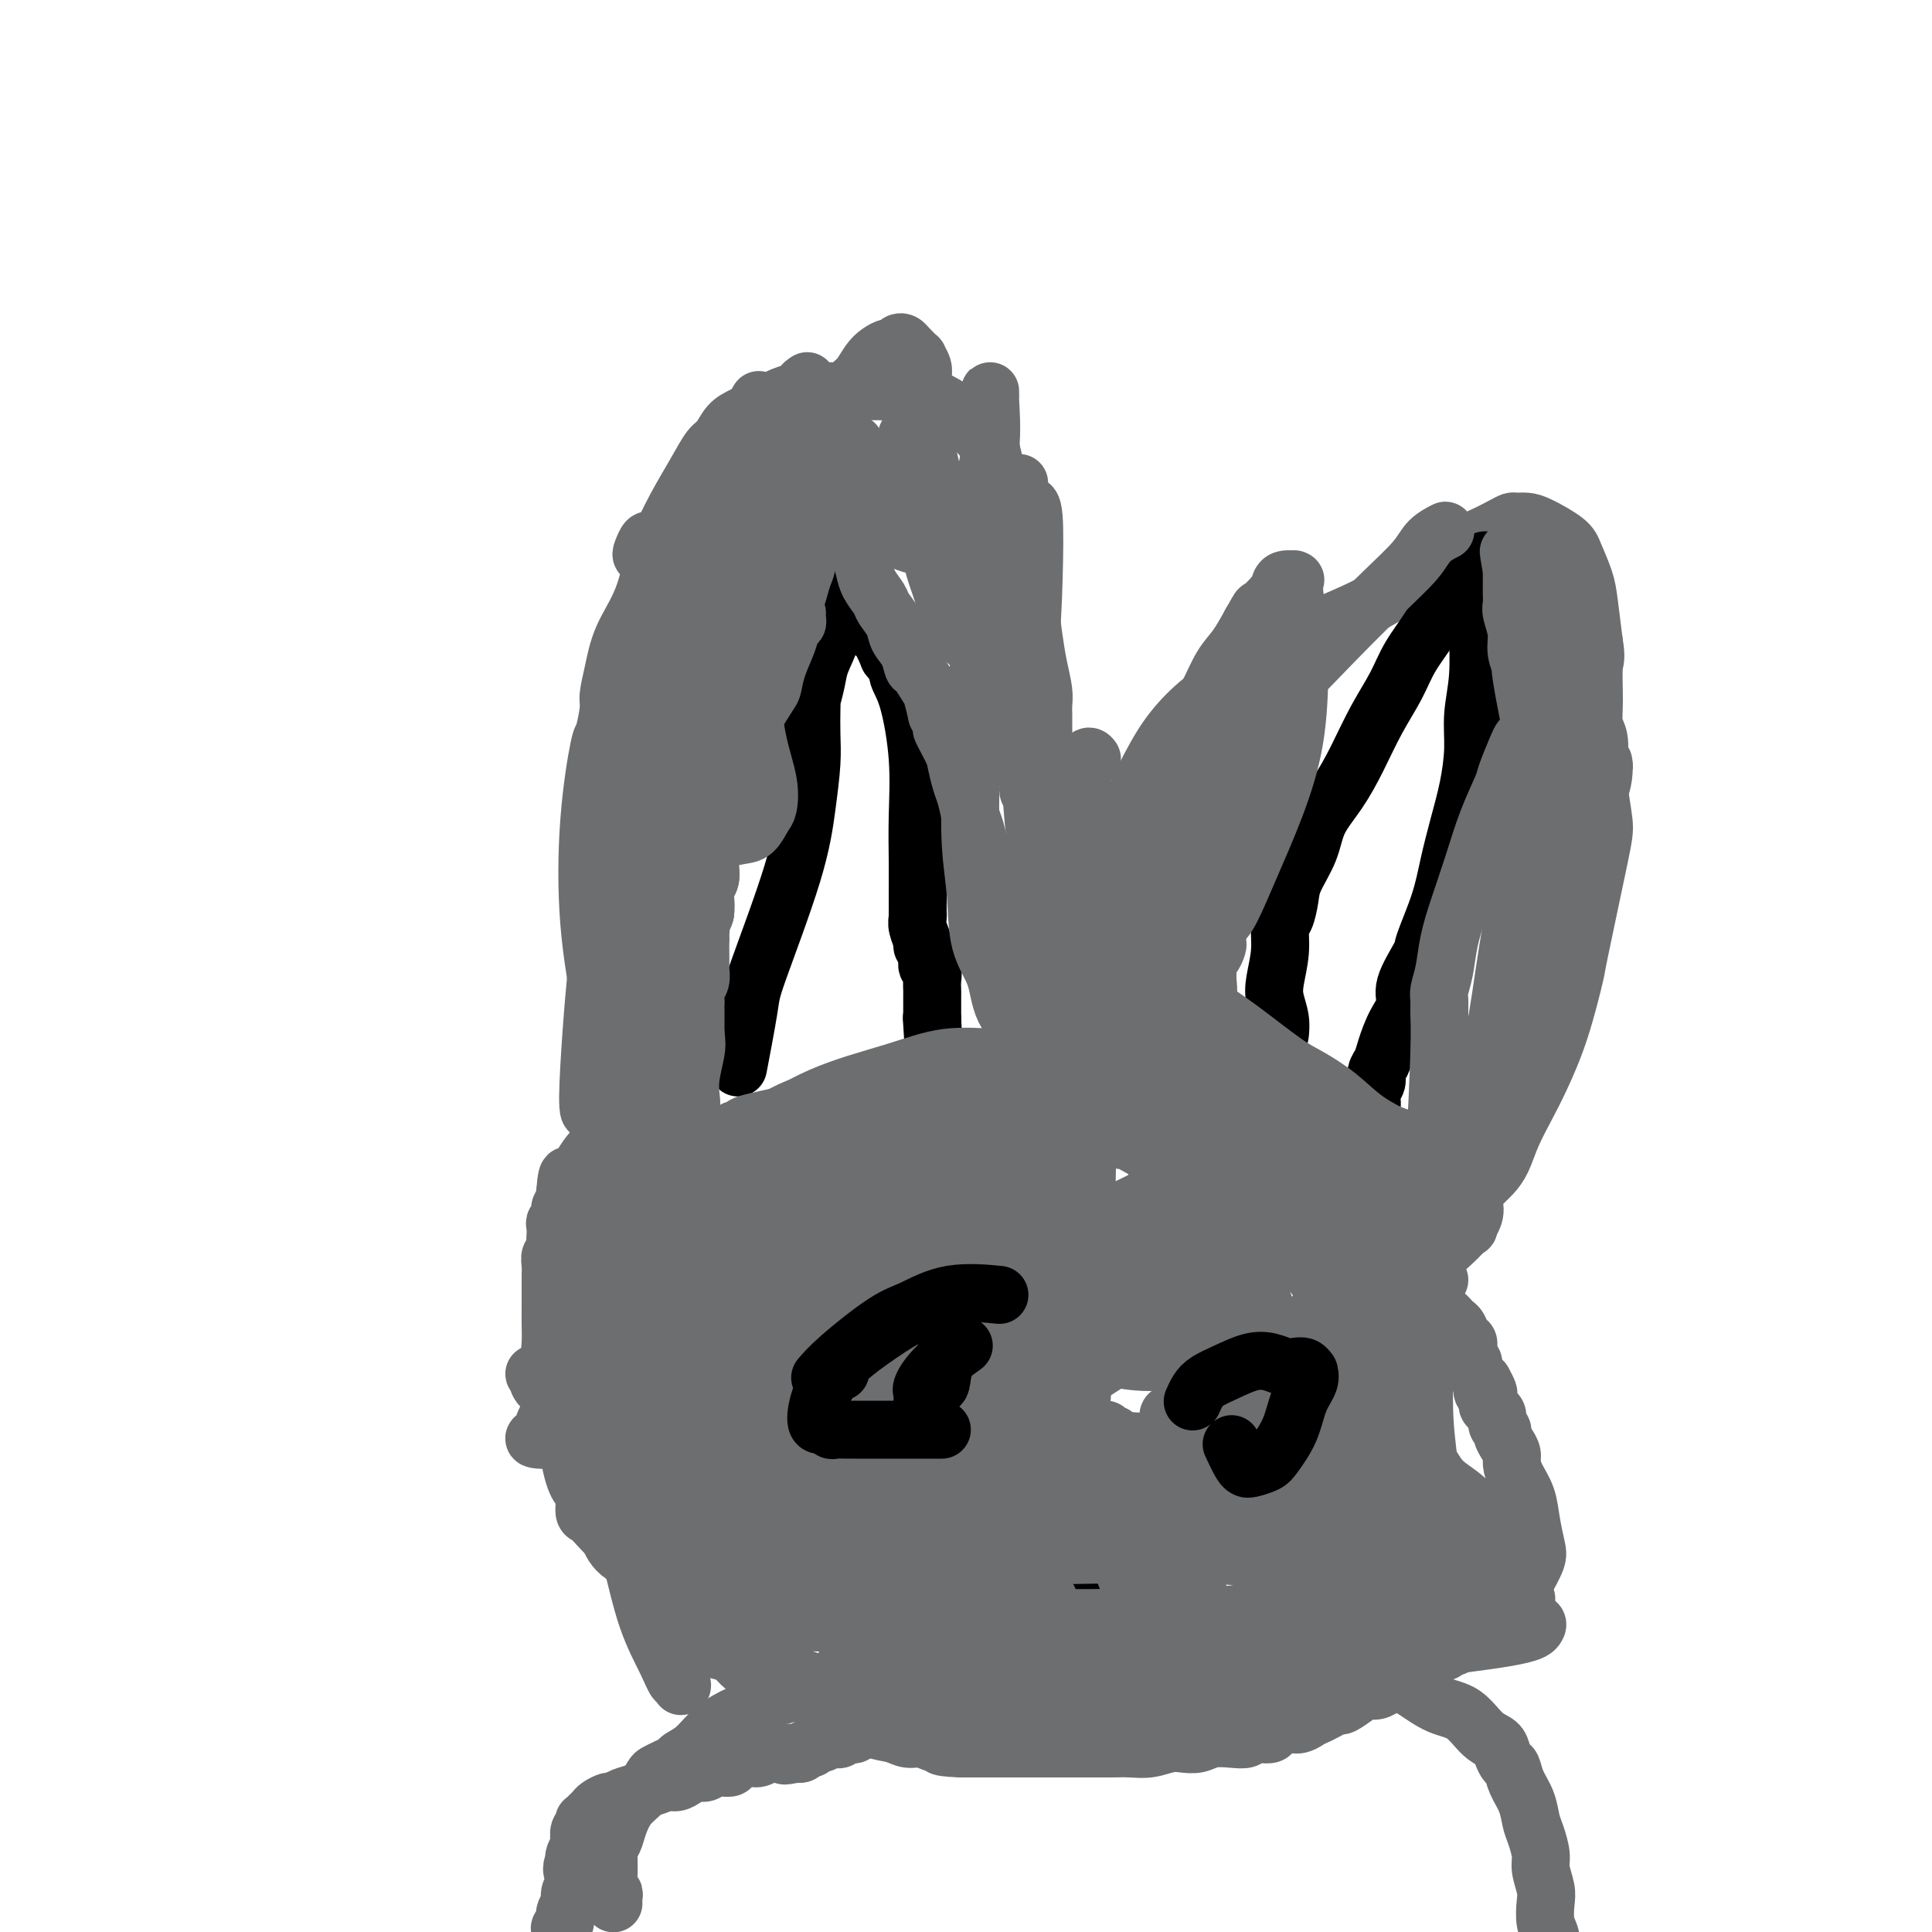 <svg viewBox='0 0 400 400' version='1.1' xmlns='http://www.w3.org/2000/svg' xmlns:xlink='http://www.w3.org/1999/xlink'><g fill='none' stroke='#6D6E70' stroke-width='12' stroke-linecap='round' stroke-linejoin='round'><path d='M133,240c-1.325,-2.543 -2.649,-5.085 -4,-10c-1.351,-4.915 -2.727,-12.202 -4,-19c-1.273,-6.798 -2.442,-13.106 -3,-20c-0.558,-6.894 -0.504,-14.373 0,-21c0.504,-6.627 1.458,-12.402 2,-15c0.542,-2.598 0.671,-2.019 1,-3c0.329,-0.981 0.857,-3.521 1,-5c0.143,-1.479 -0.101,-1.897 0,-3c0.101,-1.103 0.547,-2.890 1,-5c0.453,-2.110 0.915,-4.541 2,-7c1.085,-2.459 2.794,-4.946 4,-8c1.206,-3.054 1.909,-6.676 3,-10c1.091,-3.324 2.571,-6.350 4,-9c1.429,-2.650 2.808,-4.922 4,-7c1.192,-2.078 2.198,-3.960 3,-5c0.802,-1.040 1.400,-1.238 2,-2c0.600,-0.762 1.202,-2.089 2,-3c0.798,-0.911 1.792,-1.407 3,-2c1.208,-0.593 2.628,-1.283 4,-2c1.372,-0.717 2.694,-1.460 4,-2c1.306,-0.540 2.596,-0.877 4,-1c1.404,-0.123 2.923,-0.033 4,0c1.077,0.033 1.713,0.009 3,0c1.287,-0.009 3.225,-0.003 5,0c1.775,0.003 3.388,0.001 5,0'/><path d='M183,81c3.574,-0.034 4.010,-0.120 5,0c0.990,0.120 2.535,0.446 4,1c1.465,0.554 2.851,1.334 4,2c1.149,0.666 2.062,1.217 3,2c0.938,0.783 1.902,1.799 3,3c1.098,1.201 2.332,2.586 3,4c0.668,1.414 0.771,2.857 1,4c0.229,1.143 0.583,1.988 1,3c0.417,1.012 0.895,2.192 1,3c0.105,0.808 -0.165,1.245 0,2c0.165,0.755 0.764,1.830 1,3c0.236,1.170 0.108,2.437 0,3c-0.108,0.563 -0.198,0.424 0,1c0.198,0.576 0.683,1.868 1,3c0.317,1.132 0.467,2.106 1,4c0.533,1.894 1.449,4.710 2,7c0.551,2.290 0.736,4.055 1,6c0.264,1.945 0.607,4.069 1,6c0.393,1.931 0.837,3.669 1,5c0.163,1.331 0.044,2.257 0,3c-0.044,0.743 -0.012,1.304 0,2c0.012,0.696 0.003,1.525 0,2c-0.003,0.475 0.000,0.594 0,1c-0.000,0.406 -0.004,1.100 0,2c0.004,0.900 0.015,2.006 0,3c-0.015,0.994 -0.056,1.875 0,3c0.056,1.125 0.207,2.495 0,3c-0.207,0.505 -0.774,0.144 -1,0c-0.226,-0.144 -0.113,-0.072 0,0'/><path d='M226,157c-0.000,-0.000 -0.000,-0.000 0,0c0.000,0.000 0.001,0.001 0,0c-0.001,-0.001 -0.003,-0.004 0,0c0.003,0.004 0.011,0.014 0,0c-0.011,-0.014 -0.040,-0.052 0,0c0.040,0.052 0.150,0.195 0,0c-0.150,-0.195 -0.561,-0.729 -1,0c-0.439,0.729 -0.906,2.720 -1,4c-0.094,1.280 0.185,1.850 0,3c-0.185,1.150 -0.834,2.881 -1,5c-0.166,2.119 0.152,4.627 0,7c-0.152,2.373 -0.773,4.611 -1,7c-0.227,2.389 -0.061,4.930 0,6c0.061,1.070 0.016,0.668 0,1c-0.016,0.332 -0.005,1.399 0,2c0.005,0.601 0.002,0.735 0,1c-0.002,0.265 -0.004,0.659 0,1c0.004,0.341 0.012,0.627 0,1c-0.012,0.373 -0.045,0.833 0,2c0.045,1.167 0.170,3.040 0,5c-0.170,1.960 -0.633,4.006 -1,6c-0.367,1.994 -0.638,3.934 -1,6c-0.362,2.066 -0.815,4.256 -1,6c-0.185,1.744 -0.102,3.042 0,4c0.102,0.958 0.223,1.576 0,2c-0.223,0.424 -0.791,0.653 -1,1c-0.209,0.347 -0.060,0.814 0,1c0.060,0.186 0.030,0.093 0,0'/><path d='M218,228c-1.235,11.130 -0.323,3.455 0,1c0.323,-2.455 0.059,0.309 0,1c-0.059,0.691 0.089,-0.690 0,-1c-0.089,-0.310 -0.415,0.450 0,-3c0.415,-3.450 1.572,-11.110 3,-18c1.428,-6.890 3.128,-13.010 5,-19c1.872,-5.990 3.914,-11.849 6,-17c2.086,-5.151 4.214,-9.593 6,-13c1.786,-3.407 3.230,-5.778 5,-8c1.770,-2.222 3.867,-4.294 6,-6c2.133,-1.706 4.303,-3.045 6,-4c1.697,-0.955 2.921,-1.526 5,-3c2.079,-1.474 5.014,-3.851 9,-6c3.986,-2.149 9.025,-4.071 13,-6c3.975,-1.929 6.886,-3.866 10,-6c3.114,-2.134 6.430,-4.467 9,-6c2.570,-1.533 4.393,-2.268 6,-3c1.607,-0.732 2.998,-1.463 4,-2c1.002,-0.537 1.617,-0.881 2,-1c0.383,-0.119 0.535,-0.014 1,0c0.465,0.014 1.241,-0.061 2,0c0.759,0.061 1.499,0.260 3,1c1.501,0.740 3.764,2.022 5,3c1.236,0.978 1.445,1.654 2,3c0.555,1.346 1.457,3.362 2,5c0.543,1.638 0.727,2.896 1,5c0.273,2.104 0.637,5.052 1,8'/><path d='M330,133c0.615,3.565 0.151,3.479 0,5c-0.151,1.521 0.011,4.651 0,7c-0.011,2.349 -0.195,3.917 0,5c0.195,1.083 0.770,1.682 1,3c0.230,1.318 0.113,3.357 0,5c-0.113,1.643 -0.224,2.890 0,5c0.224,2.110 0.784,5.081 1,7c0.216,1.919 0.087,2.784 -1,8c-1.087,5.216 -3.133,14.781 -4,19c-0.867,4.219 -0.554,3.093 -1,5c-0.446,1.907 -1.653,6.849 -3,11c-1.347,4.151 -2.836,7.511 -4,10c-1.164,2.489 -2.002,4.109 -3,6c-0.998,1.891 -2.155,4.055 -3,6c-0.845,1.945 -1.379,3.672 -2,5c-0.621,1.328 -1.328,2.258 -2,3c-0.672,0.742 -1.307,1.298 -2,2c-0.693,0.702 -1.442,1.551 -2,2c-0.558,0.449 -0.924,0.498 -1,1c-0.076,0.502 0.138,1.458 0,2c-0.138,0.542 -0.628,0.670 -1,1c-0.372,0.330 -0.624,0.861 -1,1c-0.376,0.139 -0.874,-0.114 -1,0c-0.126,0.114 0.121,0.593 0,1c-0.121,0.407 -0.611,0.740 -1,1c-0.389,0.260 -0.678,0.447 -1,1c-0.322,0.553 -0.677,1.471 -1,2c-0.323,0.529 -0.612,0.667 -1,1c-0.388,0.333 -0.874,0.859 -1,1c-0.126,0.141 0.107,-0.103 0,0c-0.107,0.103 -0.553,0.551 -1,1'/><path d='M295,260c-2.415,3.111 -0.451,0.890 0,0c0.451,-0.890 -0.610,-0.448 -1,0c-0.390,0.448 -0.109,0.904 0,1c0.109,0.096 0.044,-0.166 0,0c-0.044,0.166 -0.068,0.762 0,1c0.068,0.238 0.228,0.119 0,0c-0.228,-0.119 -0.845,-0.238 -1,0c-0.155,0.238 0.151,0.835 0,1c-0.151,0.165 -0.758,-0.100 -1,0c-0.242,0.100 -0.117,0.567 0,1c0.117,0.433 0.228,0.833 0,1c-0.228,0.167 -0.793,0.101 -1,0c-0.207,-0.101 -0.056,-0.238 0,0c0.056,0.238 0.016,0.851 0,1c-0.016,0.149 -0.007,-0.168 0,0c0.007,0.168 0.012,0.820 0,1c-0.012,0.180 -0.041,-0.110 0,0c0.041,0.110 0.151,0.622 0,1c-0.151,0.378 -0.562,0.622 -1,1c-0.438,0.378 -0.902,0.890 -1,1c-0.098,0.110 0.170,-0.181 0,0c-0.170,0.181 -0.778,0.836 -1,1c-0.222,0.164 -0.060,-0.162 0,0c0.060,0.162 0.016,0.813 0,1c-0.016,0.187 -0.005,-0.089 0,0c0.005,0.089 0.002,0.545 0,1'/><path d='M288,273c-1.083,1.946 -0.290,0.310 0,0c0.290,-0.310 0.078,0.705 0,1c-0.078,0.295 -0.021,-0.131 0,0c0.021,0.131 0.006,0.819 0,1c-0.006,0.181 -0.002,-0.143 0,0c0.002,0.143 0.000,0.755 0,1c-0.000,0.245 -0.000,0.122 0,0'/><path d='M291,261c0.000,-0.001 0.000,-0.002 0,0c-0.000,0.002 -0.001,0.006 0,0c0.001,-0.006 0.002,-0.022 0,0c-0.002,0.022 -0.008,0.082 0,0c0.008,-0.082 0.029,-0.307 0,0c-0.029,0.307 -0.110,1.147 0,2c0.110,0.853 0.411,1.719 1,2c0.589,0.281 1.467,-0.023 2,0c0.533,0.023 0.720,0.373 1,1c0.280,0.627 0.652,1.530 1,2c0.348,0.470 0.670,0.507 1,1c0.330,0.493 0.666,1.440 1,2c0.334,0.560 0.667,0.731 1,1c0.333,0.269 0.668,0.635 1,1c0.332,0.365 0.662,0.731 1,1c0.338,0.269 0.683,0.443 1,1c0.317,0.557 0.606,1.496 1,2c0.394,0.504 0.893,0.572 1,1c0.107,0.428 -0.179,1.214 0,2c0.179,0.786 0.821,1.572 1,2c0.179,0.428 -0.106,0.500 0,1c0.106,0.500 0.602,1.429 1,2c0.398,0.571 0.699,0.786 1,1'/><path d='M307,286c2.411,4.212 0.440,2.241 0,2c-0.440,-0.241 0.652,1.249 1,2c0.348,0.751 -0.046,0.765 0,1c0.046,0.235 0.533,0.692 1,1c0.467,0.308 0.912,0.467 1,1c0.088,0.533 -0.183,1.441 0,2c0.183,0.559 0.819,0.768 1,1c0.181,0.232 -0.093,0.487 0,1c0.093,0.513 0.554,1.283 1,2c0.446,0.717 0.879,1.380 1,2c0.121,0.620 -0.069,1.199 0,2c0.069,0.801 0.399,1.826 1,3c0.601,1.174 1.475,2.496 2,4c0.525,1.504 0.702,3.190 1,5c0.298,1.810 0.717,3.745 1,5c0.283,1.255 0.431,1.829 0,3c-0.431,1.171 -1.440,2.940 -2,4c-0.560,1.060 -0.672,1.413 -1,2c-0.328,0.587 -0.871,1.410 -1,2c-0.129,0.590 0.158,0.947 0,1c-0.158,0.053 -0.759,-0.197 -1,0c-0.241,0.197 -0.121,0.841 0,1c0.121,0.159 0.244,-0.169 0,0c-0.244,0.169 -0.854,0.834 -1,1c-0.146,0.166 0.171,-0.165 0,0c-0.171,0.165 -0.829,0.828 -1,1c-0.171,0.172 0.146,-0.146 0,0c-0.146,0.146 -0.756,0.756 -1,1c-0.244,0.244 -0.122,0.122 0,0'/><path d='M310,336c-1.400,2.697 -0.900,1.440 -1,1c-0.100,-0.440 -0.801,-0.061 -1,0c-0.199,0.061 0.105,-0.195 0,0c-0.105,0.195 -0.620,0.841 -1,1c-0.380,0.159 -0.626,-0.169 -1,0c-0.374,0.169 -0.877,0.833 -1,1c-0.123,0.167 0.135,-0.165 0,0c-0.135,0.165 -0.662,0.828 -1,1c-0.338,0.172 -0.486,-0.146 -1,0c-0.514,0.146 -1.395,0.756 -2,1c-0.605,0.244 -0.936,0.122 -1,0c-0.064,-0.122 0.137,-0.244 0,0c-0.137,0.244 -0.614,0.853 -1,1c-0.386,0.147 -0.682,-0.167 -1,0c-0.318,0.167 -0.659,0.815 -1,1c-0.341,0.185 -0.683,-0.095 -1,0c-0.317,0.095 -0.609,0.564 -1,1c-0.391,0.436 -0.882,0.838 -1,1c-0.118,0.162 0.138,0.085 0,0c-0.138,-0.085 -0.670,-0.178 -1,0c-0.330,0.178 -0.458,0.626 -1,1c-0.542,0.374 -1.496,0.674 -2,1c-0.504,0.326 -0.556,0.677 -1,1c-0.444,0.323 -1.278,0.616 -2,1c-0.722,0.384 -1.330,0.859 -2,1c-0.670,0.141 -1.401,-0.050 -2,0c-0.599,0.050 -1.067,0.342 -2,1c-0.933,0.658 -2.333,1.681 -3,2c-0.667,0.319 -0.603,-0.068 -1,0c-0.397,0.068 -1.256,0.591 -2,1c-0.744,0.409 -1.372,0.705 -2,1'/><path d='M273,355c-5.918,2.895 -2.214,0.631 -1,0c1.214,-0.631 -0.064,0.370 -1,1c-0.936,0.630 -1.531,0.891 -2,1c-0.469,0.109 -0.811,0.068 -1,0c-0.189,-0.068 -0.226,-0.163 -1,0c-0.774,0.163 -2.286,0.583 -3,1c-0.714,0.417 -0.630,0.830 -1,1c-0.370,0.170 -1.194,0.097 -2,0c-0.806,-0.097 -1.594,-0.218 -2,0c-0.406,0.218 -0.429,0.777 -1,1c-0.571,0.223 -1.688,0.111 -3,0c-1.312,-0.111 -2.819,-0.222 -4,0c-1.181,0.222 -2.038,0.778 -3,1c-0.962,0.222 -2.031,0.112 -3,0c-0.969,-0.112 -1.838,-0.226 -3,0c-1.162,0.226 -2.619,0.793 -4,1c-1.381,0.207 -2.688,0.056 -4,0c-1.312,-0.056 -2.630,-0.015 -4,0c-1.370,0.015 -2.793,0.004 -4,0c-1.207,-0.004 -2.200,-0.001 -3,0c-0.800,0.001 -1.408,0.000 -2,0c-0.592,-0.000 -1.170,-0.000 -2,0c-0.830,0.000 -1.913,0.000 -3,0c-1.087,-0.000 -2.177,-0.000 -3,0c-0.823,0.000 -1.378,0.000 -2,0c-0.622,-0.000 -1.310,-0.000 -2,0c-0.690,0.000 -1.381,0.000 -2,0c-0.619,-0.000 -1.167,-0.000 -2,0c-0.833,0.000 -1.952,0.000 -3,0c-1.048,-0.000 -2.024,-0.000 -3,0'/><path d='M199,362c-6.630,-0.244 -3.704,-0.853 -3,-1c0.704,-0.147 -0.815,0.169 -2,0c-1.185,-0.169 -2.035,-0.823 -3,-1c-0.965,-0.177 -2.046,0.122 -3,0c-0.954,-0.122 -1.781,-0.665 -3,-1c-1.219,-0.335 -2.831,-0.461 -4,-1c-1.169,-0.539 -1.895,-1.491 -3,-2c-1.105,-0.509 -2.587,-0.575 -4,-1c-1.413,-0.425 -2.756,-1.209 -4,-2c-1.244,-0.791 -2.388,-1.588 -3,-2c-0.612,-0.412 -0.692,-0.439 -2,-1c-1.308,-0.561 -3.845,-1.655 -5,-2c-1.155,-0.345 -0.929,0.058 -1,0c-0.071,-0.058 -0.441,-0.579 -1,-1c-0.559,-0.421 -1.308,-0.742 -2,-1c-0.692,-0.258 -1.326,-0.453 -2,-1c-0.674,-0.547 -1.388,-1.445 -2,-2c-0.612,-0.555 -1.124,-0.769 -2,-1c-0.876,-0.231 -2.118,-0.481 -3,-1c-0.882,-0.519 -1.405,-1.307 -2,-2c-0.595,-0.693 -1.261,-1.292 -2,-2c-0.739,-0.708 -1.549,-1.525 -2,-2c-0.451,-0.475 -0.543,-0.606 -1,-1c-0.457,-0.394 -1.281,-1.050 -2,-2c-0.719,-0.950 -1.334,-2.194 -2,-3c-0.666,-0.806 -1.383,-1.175 -2,-2c-0.617,-0.825 -1.134,-2.108 -2,-3c-0.866,-0.892 -2.079,-1.394 -3,-2c-0.921,-0.606 -1.549,-1.316 -2,-2c-0.451,-0.684 -0.726,-1.342 -1,-2'/><path d='M126,318c-3.442,-3.755 -1.549,-1.643 -1,-1c0.549,0.643 -0.248,-0.184 -1,-1c-0.752,-0.816 -1.458,-1.621 -2,-2c-0.542,-0.379 -0.919,-0.332 -1,-1c-0.081,-0.668 0.133,-2.050 0,-3c-0.133,-0.950 -0.614,-1.468 -1,-2c-0.386,-0.532 -0.677,-1.079 -1,-2c-0.323,-0.921 -0.679,-2.217 -1,-4c-0.321,-1.783 -0.607,-4.055 -1,-5c-0.393,-0.945 -0.894,-0.564 -1,-1c-0.106,-0.436 0.182,-1.690 0,-3c-0.182,-1.310 -0.833,-2.675 -1,-4c-0.167,-1.325 0.151,-2.610 0,-4c-0.151,-1.390 -0.773,-2.885 -1,-4c-0.227,-1.115 -0.061,-1.849 0,-3c0.061,-1.151 0.016,-2.717 0,-4c-0.016,-1.283 -0.004,-2.283 0,-3c0.004,-0.717 0.000,-1.152 0,-2c-0.000,-0.848 0.004,-2.110 0,-3c-0.004,-0.890 -0.015,-1.408 0,-2c0.015,-0.592 0.057,-1.257 0,-2c-0.057,-0.743 -0.211,-1.565 0,-2c0.211,-0.435 0.788,-0.484 1,-1c0.212,-0.516 0.061,-1.499 0,-2c-0.061,-0.501 -0.031,-0.519 0,-1c0.031,-0.481 0.065,-1.423 0,-2c-0.065,-0.577 -0.227,-0.787 0,-1c0.227,-0.213 0.844,-0.428 1,-1c0.156,-0.572 -0.150,-1.500 0,-2c0.150,-0.500 0.757,-0.571 1,-1c0.243,-0.429 0.121,-1.214 0,-2'/><path d='M117,247c0.545,-6.664 0.908,-2.323 1,-1c0.092,1.323 -0.086,-0.372 0,-1c0.086,-0.628 0.437,-0.190 1,-1c0.563,-0.810 1.336,-2.866 3,-5c1.664,-2.134 4.217,-4.344 7,-7c2.783,-2.656 5.795,-5.759 7,-7c1.205,-1.241 0.602,-0.621 0,0'/><path d='M188,357c-0.002,-0.001 -0.004,-0.001 0,0c0.004,0.001 0.013,0.004 0,0c-0.013,-0.004 -0.049,-0.015 0,0c0.049,0.015 0.181,0.057 0,0c-0.181,-0.057 -0.677,-0.211 -1,0c-0.323,0.211 -0.472,0.789 -1,1c-0.528,0.211 -1.433,0.057 -2,0c-0.567,-0.057 -0.796,-0.015 -1,0c-0.204,0.015 -0.383,0.003 -1,0c-0.617,-0.003 -1.671,0.003 -2,0c-0.329,-0.003 0.066,-0.015 0,0c-0.066,0.015 -0.595,0.055 -1,0c-0.405,-0.055 -0.686,-0.207 -1,0c-0.314,0.207 -0.662,0.774 -1,1c-0.338,0.226 -0.667,0.112 -1,0c-0.333,-0.112 -0.670,-0.222 -1,0c-0.330,0.222 -0.652,0.776 -1,1c-0.348,0.224 -0.723,0.117 -1,0c-0.277,-0.117 -0.455,-0.242 -1,0c-0.545,0.242 -1.455,0.853 -2,1c-0.545,0.147 -0.723,-0.171 -1,0c-0.277,0.171 -0.651,0.829 -1,1c-0.349,0.171 -0.671,-0.146 -1,0c-0.329,0.146 -0.665,0.756 -1,1c-0.335,0.244 -0.667,0.122 -1,0'/><path d='M165,363c-3.981,0.929 -2.432,0.253 -2,0c0.432,-0.253 -0.253,-0.083 -1,0c-0.747,0.083 -1.556,0.077 -2,0c-0.444,-0.077 -0.523,-0.227 -1,0c-0.477,0.227 -1.353,0.830 -2,1c-0.647,0.170 -1.065,-0.094 -2,0c-0.935,0.094 -2.386,0.546 -3,1c-0.614,0.454 -0.391,0.909 -1,1c-0.609,0.091 -2.050,-0.182 -3,0c-0.950,0.182 -1.408,0.818 -2,1c-0.592,0.182 -1.318,-0.091 -2,0c-0.682,0.091 -1.320,0.545 -2,1c-0.680,0.455 -1.403,0.909 -2,1c-0.597,0.091 -1.070,-0.183 -2,0c-0.930,0.183 -2.319,0.824 -3,1c-0.681,0.176 -0.654,-0.111 -1,0c-0.346,0.111 -1.066,0.621 -2,1c-0.934,0.379 -2.081,0.626 -3,1c-0.919,0.374 -1.608,0.873 -2,1c-0.392,0.127 -0.487,-0.120 -1,0c-0.513,0.120 -1.444,0.606 -2,1c-0.556,0.394 -0.736,0.697 -1,1c-0.264,0.303 -0.610,0.605 -1,1c-0.390,0.395 -0.823,0.883 -1,1c-0.177,0.117 -0.099,-0.139 0,0c0.099,0.139 0.219,0.671 0,1c-0.219,0.329 -0.777,0.456 -1,1c-0.223,0.544 -0.111,1.507 0,2c0.111,0.493 0.222,0.517 0,1c-0.222,0.483 -0.778,1.424 -1,2c-0.222,0.576 -0.111,0.788 0,1'/><path d='M119,385c-1.100,2.440 -0.351,2.540 0,3c0.351,0.460 0.305,1.279 0,2c-0.305,0.721 -0.870,1.345 -1,2c-0.130,0.655 0.175,1.341 0,2c-0.175,0.659 -0.832,1.291 -1,2c-0.168,0.709 0.151,1.497 0,2c-0.151,0.503 -0.773,0.723 -1,1c-0.227,0.277 -0.061,0.610 0,1c0.061,0.390 0.016,0.836 0,1c-0.016,0.164 -0.004,0.044 0,0c0.004,-0.044 0.001,-0.013 0,0c-0.001,0.013 -0.001,0.006 0,0'/><path d='M127,394c0.000,0.000 0.000,0.001 0,0c-0.000,-0.001 -0.000,-0.003 0,0c0.000,0.003 0.001,0.010 0,0c-0.001,-0.010 -0.004,-0.038 0,0c0.004,0.038 0.015,0.142 0,0c-0.015,-0.142 -0.057,-0.529 0,-1c0.057,-0.471 0.212,-1.025 0,-1c-0.212,0.025 -0.790,0.627 -1,0c-0.210,-0.627 -0.053,-2.485 0,-4c0.053,-1.515 0.003,-2.687 0,-3c-0.003,-0.313 0.043,0.233 0,0c-0.043,-0.233 -0.174,-1.244 0,-2c0.174,-0.756 0.652,-1.257 1,-2c0.348,-0.743 0.565,-1.729 1,-3c0.435,-1.271 1.089,-2.827 2,-4c0.911,-1.173 2.079,-1.964 3,-3c0.921,-1.036 1.593,-2.319 2,-3c0.407,-0.681 0.548,-0.761 1,-1c0.452,-0.239 1.214,-0.637 2,-1c0.786,-0.363 1.596,-0.692 2,-1c0.404,-0.308 0.401,-0.593 1,-1c0.599,-0.407 1.799,-0.934 3,-2c1.201,-1.066 2.405,-2.672 4,-4c1.595,-1.328 3.583,-2.380 5,-3c1.417,-0.620 2.264,-0.810 3,-1c0.736,-0.190 1.362,-0.381 2,-1c0.638,-0.619 1.287,-1.667 2,-2c0.713,-0.333 1.489,0.048 2,0c0.511,-0.048 0.755,-0.524 1,-1'/><path d='M163,350c5.704,-3.956 3.464,-1.845 3,-1c-0.464,0.845 0.849,0.422 2,0c1.151,-0.422 2.140,-0.845 3,-1c0.860,-0.155 1.589,-0.041 2,0c0.411,0.041 0.502,0.011 1,0c0.498,-0.011 1.401,-0.003 2,0c0.599,0.003 0.892,0.001 1,0c0.108,-0.001 0.031,-0.000 0,0c-0.031,0.000 -0.015,0.000 0,0'/><path d='M285,347c0.007,0.001 0.014,0.003 0,0c-0.014,-0.003 -0.049,-0.010 0,0c0.049,0.010 0.182,0.037 0,0c-0.182,-0.037 -0.678,-0.139 0,0c0.678,0.139 2.530,0.520 4,1c1.470,0.480 2.558,1.059 4,2c1.442,0.941 3.237,2.244 5,3c1.763,0.756 3.495,0.966 5,2c1.505,1.034 2.785,2.891 4,4c1.215,1.109 2.366,1.468 3,2c0.634,0.532 0.751,1.236 1,2c0.249,0.764 0.630,1.587 1,2c0.370,0.413 0.729,0.416 1,1c0.271,0.584 0.455,1.749 1,3c0.545,1.251 1.451,2.588 2,4c0.549,1.412 0.739,2.899 1,4c0.261,1.101 0.592,1.816 1,3c0.408,1.184 0.893,2.838 1,4c0.107,1.162 -0.164,1.833 0,3c0.164,1.167 0.762,2.829 1,4c0.238,1.171 0.115,1.850 0,3c-0.115,1.150 -0.223,2.771 0,4c0.223,1.229 0.778,2.065 1,3c0.222,0.935 0.111,1.967 0,3'/><path d='M321,404c0.464,4.123 0.124,2.429 0,2c-0.124,-0.429 -0.033,0.407 0,1c0.033,0.593 0.009,0.943 0,1c-0.009,0.057 -0.002,-0.181 0,0c0.002,0.181 0.001,0.779 0,1c-0.001,0.221 -0.000,0.063 0,0c0.000,-0.063 0.000,-0.032 0,0'/><path d='M166,289c0.000,-0.000 0.000,-0.000 0,0c-0.000,0.000 -0.001,0.001 0,0c0.001,-0.001 0.003,-0.004 0,0c-0.003,0.004 -0.013,0.013 0,0c0.013,-0.013 0.048,-0.049 0,0c-0.048,0.049 -0.179,0.182 0,0c0.179,-0.182 0.666,-0.680 1,-1c0.334,-0.320 0.513,-0.463 1,-1c0.487,-0.537 1.283,-1.468 2,-2c0.717,-0.532 1.357,-0.663 2,-1c0.643,-0.337 1.289,-0.879 2,-1c0.711,-0.121 1.486,0.177 2,0c0.514,-0.177 0.767,-0.831 1,-1c0.233,-0.169 0.447,0.147 1,0c0.553,-0.147 1.444,-0.756 2,-1c0.556,-0.244 0.778,-0.122 1,0'/><path d='M181,281c2.887,-1.177 2.604,-0.119 3,0c0.396,0.119 1.472,-0.700 2,-1c0.528,-0.300 0.509,-0.080 1,0c0.491,0.080 1.493,0.021 2,0c0.507,-0.021 0.521,-0.003 1,0c0.479,0.003 1.424,-0.010 2,0c0.576,0.010 0.784,0.044 1,0c0.216,-0.044 0.439,-0.165 1,0c0.561,0.165 1.461,0.617 2,1c0.539,0.383 0.718,0.698 1,1c0.282,0.302 0.668,0.590 1,1c0.332,0.410 0.610,0.940 1,1c0.390,0.060 0.893,-0.351 1,0c0.107,0.351 -0.183,1.463 0,2c0.183,0.537 0.837,0.500 1,1c0.163,0.500 -0.167,1.538 0,2c0.167,0.462 0.830,0.346 1,1c0.170,0.654 -0.154,2.076 0,3c0.154,0.924 0.784,1.351 1,2c0.216,0.649 0.017,1.521 0,2c-0.017,0.479 0.147,0.567 0,1c-0.147,0.433 -0.607,1.211 -1,2c-0.393,0.789 -0.720,1.587 -1,2c-0.280,0.413 -0.513,0.440 -1,1c-0.487,0.560 -1.229,1.653 -2,2c-0.771,0.347 -1.571,-0.051 -2,0c-0.429,0.051 -0.486,0.550 -1,1c-0.514,0.450 -1.485,0.852 -2,1c-0.515,0.148 -0.576,0.042 -1,0c-0.424,-0.042 -1.212,-0.021 -2,0'/><path d='M190,307c-2.699,1.131 -3.448,0.457 -4,0c-0.552,-0.457 -0.907,-0.697 -2,-1c-1.093,-0.303 -2.922,-0.669 -4,-1c-1.078,-0.331 -1.403,-0.628 -2,-1c-0.597,-0.372 -1.467,-0.818 -2,-1c-0.533,-0.182 -0.731,-0.100 -1,0c-0.269,0.100 -0.611,0.219 -1,0c-0.389,-0.219 -0.825,-0.777 -1,-1c-0.175,-0.223 -0.087,-0.112 0,0'/><path d='M247,305c-0.726,-0.758 -1.452,-1.517 -2,-2c-0.548,-0.483 -0.917,-0.692 -1,-1c-0.083,-0.308 0.121,-0.715 0,-1c-0.121,-0.285 -0.568,-0.448 -1,-1c-0.432,-0.552 -0.848,-1.493 -1,-2c-0.152,-0.507 -0.041,-0.581 0,-1c0.041,-0.419 0.010,-1.184 0,-2c-0.010,-0.816 0.000,-1.683 0,-2c-0.000,-0.317 -0.011,-0.085 0,0c0.011,0.085 0.046,0.024 0,0c-0.046,-0.024 -0.171,-0.010 0,0c0.171,0.010 0.637,0.017 1,0c0.363,-0.017 0.623,-0.057 1,0c0.377,0.057 0.871,0.211 1,0c0.129,-0.211 -0.106,-0.789 0,-1c0.106,-0.211 0.553,-0.057 1,0c0.447,0.057 0.894,0.015 1,0c0.106,-0.015 -0.130,-0.004 0,0c0.130,0.004 0.626,0.001 1,0c0.374,-0.001 0.626,-0.000 1,0c0.374,0.000 0.870,0.000 1,0c0.130,-0.000 -0.106,-0.000 0,0c0.106,0.000 0.553,0.000 1,0'/><path d='M251,292c1.327,-0.155 0.145,-0.041 0,0c-0.145,0.041 0.749,0.011 1,0c0.251,-0.011 -0.139,-0.003 0,0c0.139,0.003 0.807,0.001 1,0c0.193,-0.001 -0.089,-0.000 0,0c0.089,0.000 0.548,0.000 1,0c0.452,-0.000 0.898,-0.000 1,0c0.102,0.000 -0.141,0.000 0,0c0.141,-0.000 0.667,-0.000 1,0c0.333,0.000 0.473,0.000 1,0c0.527,-0.000 1.439,-0.001 2,0c0.561,0.001 0.770,0.003 1,0c0.230,-0.003 0.480,-0.012 1,0c0.520,0.012 1.309,0.044 2,0c0.691,-0.044 1.284,-0.165 2,0c0.716,0.165 1.554,0.618 2,1c0.446,0.382 0.501,0.695 1,1c0.499,0.305 1.443,0.603 2,1c0.557,0.397 0.726,0.894 1,1c0.274,0.106 0.652,-0.179 1,0c0.348,0.179 0.667,0.822 1,1c0.333,0.178 0.682,-0.107 1,0c0.318,0.107 0.607,0.607 1,1c0.393,0.393 0.890,0.679 1,1c0.110,0.321 -0.166,0.677 0,1c0.166,0.323 0.774,0.614 1,1c0.226,0.386 0.072,0.866 0,1c-0.072,0.134 -0.060,-0.077 0,0c0.060,0.077 0.170,0.444 0,1c-0.170,0.556 -0.620,1.302 -1,2c-0.380,0.698 -0.690,1.349 -1,2'/><path d='M275,307c-0.555,1.339 -1.443,0.688 -2,1c-0.557,0.312 -0.784,1.589 -1,2c-0.216,0.411 -0.423,-0.044 -1,0c-0.577,0.044 -1.524,0.586 -2,1c-0.476,0.414 -0.480,0.699 -1,1c-0.520,0.301 -1.557,0.616 -2,1c-0.443,0.384 -0.293,0.836 -1,1c-0.707,0.164 -2.272,0.040 -3,0c-0.728,-0.040 -0.620,0.003 -1,0c-0.380,-0.003 -1.249,-0.052 -2,0c-0.751,0.052 -1.386,0.206 -2,0c-0.614,-0.206 -1.209,-0.774 -2,-1c-0.791,-0.226 -1.779,-0.112 -2,0c-0.221,0.112 0.325,0.223 0,0c-0.325,-0.223 -1.521,-0.778 -2,-1c-0.479,-0.222 -0.239,-0.111 0,0'/></g>
<g fill='none' stroke='#000000' stroke-width='12' stroke-linecap='round' stroke-linejoin='round'><path d='M190,333c0.007,0.002 0.014,0.004 0,0c-0.014,-0.004 -0.049,-0.013 0,0c0.049,0.013 0.183,0.050 0,0c-0.183,-0.050 -0.683,-0.186 0,0c0.683,0.186 2.549,0.695 4,1c1.451,0.305 2.485,0.406 4,1c1.515,0.594 3.509,1.679 5,2c1.491,0.321 2.480,-0.124 3,0c0.520,0.124 0.573,0.818 1,1c0.427,0.182 1.228,-0.147 2,0c0.772,0.147 1.515,0.772 2,1c0.485,0.228 0.711,0.061 1,0c0.289,-0.061 0.641,-0.017 1,0c0.359,0.017 0.725,0.006 1,0c0.275,-0.006 0.458,-0.006 1,0c0.542,0.006 1.444,0.017 2,0c0.556,-0.017 0.765,-0.061 1,0c0.235,0.061 0.497,0.228 1,0c0.503,-0.228 1.248,-0.849 2,-1c0.752,-0.151 1.511,0.170 2,0c0.489,-0.170 0.708,-0.830 1,-1c0.292,-0.170 0.655,0.150 1,0c0.345,-0.150 0.670,-0.771 1,-1c0.330,-0.229 0.666,-0.065 1,0c0.334,0.065 0.667,0.033 1,0'/><path d='M228,336c2.410,-0.691 0.435,-0.917 0,-1c-0.435,-0.083 0.671,-0.023 1,0c0.329,0.023 -0.119,0.010 0,0c0.119,-0.010 0.807,-0.015 1,0c0.193,0.015 -0.108,0.052 0,0c0.108,-0.052 0.623,-0.193 1,0c0.377,0.193 0.614,0.720 1,1c0.386,0.280 0.919,0.312 2,1c1.081,0.688 2.709,2.030 4,3c1.291,0.970 2.243,1.566 3,2c0.757,0.434 1.317,0.705 2,1c0.683,0.295 1.488,0.615 2,1c0.512,0.385 0.730,0.835 1,1c0.270,0.165 0.594,0.044 1,0c0.406,-0.044 0.896,-0.012 1,0c0.104,0.012 -0.178,0.003 0,0c0.178,-0.003 0.818,-0.001 1,0c0.182,0.001 -0.092,0.000 0,0c0.092,-0.000 0.550,-0.000 1,0c0.450,0.000 0.890,0.000 1,0c0.110,-0.000 -0.112,-0.000 0,0c0.112,0.000 0.556,0.000 1,0'/><path d='M252,345c3.895,1.391 1.634,0.370 1,0c-0.634,-0.370 0.360,-0.089 1,0c0.640,0.089 0.927,-0.015 1,0c0.073,0.015 -0.067,0.149 0,0c0.067,-0.149 0.343,-0.579 1,-1c0.657,-0.421 1.695,-0.831 2,-1c0.305,-0.169 -0.125,-0.097 0,0c0.125,0.097 0.804,0.218 1,0c0.196,-0.218 -0.092,-0.776 0,-1c0.092,-0.224 0.564,-0.112 1,0c0.436,0.112 0.835,0.226 1,0c0.165,-0.226 0.097,-0.793 0,-1c-0.097,-0.207 -0.222,-0.056 0,0c0.222,0.056 0.790,0.015 1,0c0.210,-0.015 0.060,-0.004 0,0c-0.060,0.004 -0.030,0.002 0,0'/><path d='M225,326c0.000,0.000 0.000,0.000 0,0c0.000,0.000 0.000,0.000 0,0c0.000,0.000 0.000,0.000 0,0c0.000,0.000 0.000,0.000 0,0'/><path d='M153,220c-0.001,0.006 -0.002,0.012 0,0c0.002,-0.012 0.008,-0.041 0,0c-0.008,0.041 -0.029,0.153 0,0c0.029,-0.153 0.108,-0.570 0,0c-0.108,0.570 -0.405,2.127 0,0c0.405,-2.127 1.510,-7.936 2,-11c0.490,-3.064 0.366,-3.382 2,-8c1.634,-4.618 5.026,-13.538 7,-20c1.974,-6.462 2.529,-10.468 3,-14c0.471,-3.532 0.857,-6.589 1,-9c0.143,-2.411 0.042,-4.175 0,-6c-0.042,-1.825 -0.024,-3.711 0,-5c0.024,-1.289 0.053,-1.980 0,-2c-0.053,-0.020 -0.187,0.630 0,0c0.187,-0.630 0.695,-2.539 1,-4c0.305,-1.461 0.408,-2.475 1,-4c0.592,-1.525 1.675,-3.561 2,-5c0.325,-1.439 -0.106,-2.280 0,-3c0.106,-0.720 0.750,-1.318 1,-2c0.250,-0.682 0.108,-1.447 0,-2c-0.108,-0.553 -0.181,-0.894 0,-1c0.181,-0.106 0.615,0.024 1,0c0.385,-0.024 0.722,-0.202 1,0c0.278,0.202 0.497,0.783 1,1c0.503,0.217 1.289,0.068 2,1c0.711,0.932 1.345,2.943 2,4c0.655,1.057 1.330,1.159 2,2c0.670,0.841 1.335,2.420 2,4'/><path d='M184,136c2.066,2.456 1.730,3.096 2,4c0.270,0.904 1.144,2.073 2,5c0.856,2.927 1.693,7.613 2,12c0.307,4.387 0.082,8.476 0,12c-0.082,3.524 -0.022,6.485 0,9c0.022,2.515 0.006,4.585 0,6c-0.006,1.415 -0.003,2.173 0,3c0.003,0.827 0.005,1.721 0,2c-0.005,0.279 -0.016,-0.056 0,0c0.016,0.056 0.061,0.504 0,1c-0.061,0.496 -0.228,1.040 0,2c0.228,0.960 0.849,2.336 1,3c0.151,0.664 -0.170,0.614 0,1c0.170,0.386 0.830,1.207 1,2c0.170,0.793 -0.151,1.559 0,2c0.151,0.441 0.772,0.557 1,1c0.228,0.443 0.061,1.214 0,2c-0.061,0.786 -0.016,1.588 0,2c0.016,0.412 0.004,0.435 0,1c-0.004,0.565 -0.001,1.672 0,2c0.001,0.328 0.000,-0.123 0,0c-0.000,0.123 -0.000,0.821 0,1c0.000,0.179 0.000,-0.162 0,0c-0.000,0.162 -0.000,0.827 0,1c0.000,0.173 0.000,-0.146 0,0c-0.000,0.146 -0.000,0.756 0,1c0.000,0.244 0.000,0.122 0,0'/><path d='M193,211c0.467,8.622 0.133,3.178 0,1c-0.133,-2.178 -0.067,-1.089 0,0'/><path d='M265,214c-0.000,0.001 -0.000,0.002 0,0c0.000,-0.002 0.001,-0.009 0,0c-0.001,0.009 -0.004,0.032 0,0c0.004,-0.032 0.014,-0.120 0,0c-0.014,0.120 -0.052,0.449 0,0c0.052,-0.449 0.195,-1.675 0,-3c-0.195,-1.325 -0.729,-2.748 -1,-4c-0.271,-1.252 -0.279,-2.334 0,-4c0.279,-1.666 0.846,-3.917 1,-6c0.154,-2.083 -0.106,-3.998 0,-5c0.106,-1.002 0.579,-1.092 1,-2c0.421,-0.908 0.790,-2.635 1,-4c0.210,-1.365 0.261,-2.368 1,-4c0.739,-1.632 2.167,-3.894 3,-6c0.833,-2.106 1.069,-4.057 2,-6c0.931,-1.943 2.555,-3.880 4,-6c1.445,-2.120 2.712,-4.425 4,-7c1.288,-2.575 2.599,-5.420 4,-8c1.401,-2.580 2.894,-4.894 4,-7c1.106,-2.106 1.826,-4.003 3,-6c1.174,-1.997 2.801,-4.094 4,-6c1.199,-1.906 1.971,-3.621 3,-5c1.029,-1.379 2.314,-2.422 3,-3c0.686,-0.578 0.772,-0.691 1,-1c0.228,-0.309 0.597,-0.815 1,-1c0.403,-0.185 0.839,-0.050 1,0c0.161,0.050 0.046,0.014 0,0c-0.046,-0.014 -0.023,-0.007 0,0'/><path d='M305,120c4.890,-7.773 1.114,-2.204 0,0c-1.114,2.204 0.435,1.045 1,1c0.565,-0.045 0.148,1.024 0,2c-0.148,0.976 -0.025,1.857 0,3c0.025,1.143 -0.048,2.547 0,5c0.048,2.453 0.217,5.956 0,9c-0.217,3.044 -0.821,5.631 -1,8c-0.179,2.369 0.067,4.520 0,7c-0.067,2.480 -0.446,5.288 -1,8c-0.554,2.712 -1.284,5.328 -2,8c-0.716,2.672 -1.419,5.401 -2,8c-0.581,2.599 -1.040,5.069 -2,8c-0.960,2.931 -2.421,6.323 -3,8c-0.579,1.677 -0.278,1.639 -1,3c-0.722,1.361 -2.469,4.122 -3,6c-0.531,1.878 0.155,2.873 0,4c-0.155,1.127 -1.151,2.385 -2,4c-0.849,1.615 -1.552,3.587 -2,5c-0.448,1.413 -0.642,2.266 -1,3c-0.358,0.734 -0.881,1.348 -1,2c-0.119,0.652 0.164,1.342 0,2c-0.164,0.658 -0.776,1.286 -1,2c-0.224,0.714 -0.060,1.516 0,2c0.060,0.484 0.016,0.652 0,1c-0.016,0.348 -0.004,0.878 0,1c0.004,0.122 0.001,-0.163 0,0c-0.001,0.163 -0.000,0.775 0,1c0.000,0.225 0.000,0.064 0,0c-0.000,-0.064 -0.000,-0.032 0,0'/></g>
<g fill='none' stroke='#6D6E70' stroke-width='12' stroke-linecap='round' stroke-linejoin='round'><path d='M296,250c0.022,-0.179 0.044,-0.358 0,0c-0.044,0.358 -0.155,1.252 0,0c0.155,-1.252 0.577,-4.652 1,-11c0.423,-6.348 0.849,-15.645 1,-21c0.151,-5.355 0.029,-6.769 0,-8c-0.029,-1.231 0.036,-2.279 0,-3c-0.036,-0.721 -0.172,-1.116 0,-2c0.172,-0.884 0.653,-2.257 1,-4c0.347,-1.743 0.559,-3.857 1,-6c0.441,-2.143 1.111,-4.314 2,-7c0.889,-2.686 1.996,-5.885 3,-9c1.004,-3.115 1.904,-6.144 3,-9c1.096,-2.856 2.388,-5.539 3,-7c0.612,-1.461 0.545,-1.701 1,-3c0.455,-1.299 1.432,-3.658 2,-5c0.568,-1.342 0.727,-1.666 1,-2c0.273,-0.334 0.662,-0.679 1,-1c0.338,-0.321 0.626,-0.618 1,-1c0.374,-0.382 0.833,-0.849 1,-1c0.167,-0.151 0.042,0.015 0,0c-0.042,-0.015 -0.001,-0.210 0,0c0.001,0.210 -0.038,0.826 0,2c0.038,1.174 0.154,2.907 0,6c-0.154,3.093 -0.577,7.547 -1,12'/><path d='M317,170c-0.924,7.154 -2.735,15.039 -4,22c-1.265,6.961 -1.984,12.999 -3,19c-1.016,6.001 -2.329,11.964 -3,16c-0.671,4.036 -0.702,6.146 -1,9c-0.298,2.854 -0.864,6.451 -1,9c-0.136,2.549 0.159,4.050 0,5c-0.159,0.950 -0.770,1.349 -1,2c-0.230,0.651 -0.078,1.552 0,2c0.078,0.448 0.082,0.441 0,-1c-0.082,-1.441 -0.248,-4.318 0,-8c0.248,-3.682 0.911,-8.170 2,-13c1.089,-4.830 2.603,-10.001 4,-15c1.397,-4.999 2.678,-9.826 4,-14c1.322,-4.174 2.687,-7.695 4,-11c1.313,-3.305 2.575,-6.395 4,-10c1.425,-3.605 3.012,-7.725 4,-10c0.988,-2.275 1.375,-2.704 2,-4c0.625,-1.296 1.488,-3.459 2,-5c0.512,-1.541 0.673,-2.461 1,-3c0.327,-0.539 0.818,-0.698 1,-1c0.182,-0.302 0.053,-0.745 0,-1c-0.053,-0.255 -0.031,-0.320 0,0c0.031,0.320 0.070,1.024 0,2c-0.070,0.976 -0.250,2.224 -1,4c-0.750,1.776 -2.072,4.079 -3,6c-0.928,1.921 -1.464,3.461 -2,5'/><path d='M326,175c-1.284,3.465 -1.994,4.627 -3,6c-1.006,1.373 -2.308,2.957 -3,4c-0.692,1.043 -0.774,1.544 -1,2c-0.226,0.456 -0.597,0.866 -1,1c-0.403,0.134 -0.840,-0.007 -1,0c-0.160,0.007 -0.044,0.162 0,0c0.044,-0.162 0.015,-0.641 0,-1c-0.015,-0.359 -0.015,-0.597 0,-1c0.015,-0.403 0.045,-0.971 0,-2c-0.045,-1.029 -0.167,-2.521 0,-4c0.167,-1.479 0.622,-2.946 1,-4c0.378,-1.054 0.678,-1.696 1,-3c0.322,-1.304 0.664,-3.271 1,-5c0.336,-1.729 0.665,-3.221 1,-5c0.335,-1.779 0.677,-3.844 1,-6c0.323,-2.156 0.626,-4.404 1,-6c0.374,-1.596 0.818,-2.540 1,-4c0.182,-1.460 0.101,-3.437 0,-5c-0.101,-1.563 -0.223,-2.712 0,-4c0.223,-1.288 0.792,-2.716 1,-4c0.208,-1.284 0.056,-2.425 0,-3c-0.056,-0.575 -0.015,-0.584 0,-1c0.015,-0.416 0.004,-1.240 0,-2c-0.004,-0.760 -0.001,-1.457 0,-2c0.001,-0.543 0.000,-0.934 0,-1c-0.000,-0.066 -0.000,0.192 0,0c0.000,-0.192 0.000,-0.833 0,-1c-0.000,-0.167 -0.000,0.141 0,0c0.000,-0.141 0.000,-0.730 0,-1c-0.000,-0.270 -0.000,-0.220 0,0c0.000,0.220 0.000,0.610 0,1'/><path d='M325,124c1.261,-9.682 0.912,-1.886 1,2c0.088,3.886 0.612,3.861 1,5c0.388,1.139 0.640,3.440 1,6c0.360,2.560 0.829,5.377 1,8c0.171,2.623 0.045,5.051 0,7c-0.045,1.949 -0.011,3.418 0,4c0.011,0.582 -0.003,0.275 0,1c0.003,0.725 0.022,2.481 0,3c-0.022,0.519 -0.086,-0.198 -1,-1c-0.914,-0.802 -2.680,-1.689 -4,-3c-1.320,-1.311 -2.196,-3.045 -3,-5c-0.804,-1.955 -1.536,-4.132 -2,-6c-0.464,-1.868 -0.660,-3.427 -1,-5c-0.340,-1.573 -0.823,-3.159 -1,-5c-0.177,-1.841 -0.047,-3.936 0,-5c0.047,-1.064 0.013,-1.096 0,-2c-0.013,-0.904 -0.003,-2.681 0,-4c0.003,-1.319 0.001,-2.181 0,-3c-0.001,-0.819 -0.000,-1.595 0,-2c0.000,-0.405 0.000,-0.438 0,-1c-0.000,-0.562 -0.001,-1.652 0,-2c0.001,-0.348 0.003,0.045 0,0c-0.003,-0.045 -0.011,-0.527 0,-1c0.011,-0.473 0.041,-0.935 0,-1c-0.041,-0.065 -0.155,0.267 0,1c0.155,0.733 0.577,1.866 1,3'/><path d='M318,118c0.316,1.791 0.607,4.770 1,8c0.393,3.230 0.890,6.711 1,10c0.110,3.289 -0.167,6.388 0,9c0.167,2.612 0.777,4.739 1,7c0.223,2.261 0.057,4.656 0,6c-0.057,1.344 -0.006,1.638 0,2c0.006,0.362 -0.034,0.792 0,1c0.034,0.208 0.144,0.195 0,0c-0.144,-0.195 -0.540,-0.572 -1,-1c-0.460,-0.428 -0.984,-0.907 -2,-5c-1.016,-4.093 -2.525,-11.800 -3,-15c-0.475,-3.200 0.083,-1.893 0,-2c-0.083,-0.107 -0.807,-1.628 -1,-3c-0.193,-1.372 0.144,-2.595 0,-4c-0.144,-1.405 -0.771,-2.992 -1,-4c-0.229,-1.008 -0.061,-1.437 0,-2c0.061,-0.563 0.016,-1.262 0,-2c-0.016,-0.738 -0.004,-1.517 0,-2c0.004,-0.483 0.001,-0.669 0,-1c-0.001,-0.331 -0.000,-0.807 0,-1c0.000,-0.193 0.000,-0.103 0,0c-0.000,0.103 -0.000,0.220 0,0c0.000,-0.220 0.000,-0.777 0,-1c-0.000,-0.223 -0.000,-0.111 0,0'/><path d='M313,118c-1.238,-6.895 -0.332,-2.632 0,-1c0.332,1.632 0.089,0.633 0,0c-0.089,-0.633 -0.024,-0.902 0,-1c0.024,-0.098 0.006,-0.026 0,0c-0.006,0.026 -0.002,0.008 0,0c0.002,-0.008 0.001,-0.004 0,0'/><path d='M299,110c-0.006,0.003 -0.011,0.006 0,0c0.011,-0.006 0.039,-0.019 0,0c-0.039,0.019 -0.144,0.072 0,0c0.144,-0.072 0.538,-0.270 0,0c-0.538,0.270 -2.007,1.008 -3,2c-0.993,0.992 -1.510,2.237 -3,4c-1.490,1.763 -3.953,4.045 -7,7c-3.047,2.955 -6.679,6.582 -10,10c-3.321,3.418 -6.330,6.626 -9,9c-2.670,2.374 -5.001,3.914 -7,6c-1.999,2.086 -3.665,4.717 -5,6c-1.335,1.283 -2.340,1.218 -3,2c-0.660,0.782 -0.976,2.413 -2,4c-1.024,1.587 -2.757,3.132 -4,5c-1.243,1.868 -1.997,4.058 -3,6c-1.003,1.942 -2.255,3.635 -3,5c-0.745,1.365 -0.984,2.400 -1,3c-0.016,0.600 0.192,0.764 0,1c-0.192,0.236 -0.784,0.543 -1,1c-0.216,0.457 -0.057,1.066 0,1c0.057,-0.066 0.011,-0.805 0,-1c-0.011,-0.195 0.012,0.153 0,0c-0.012,-0.153 -0.061,-0.809 0,-2c0.061,-1.191 0.232,-2.917 1,-5c0.768,-2.083 2.134,-4.521 3,-7c0.866,-2.479 1.232,-4.997 2,-8c0.768,-3.003 1.938,-6.490 3,-9c1.062,-2.510 2.017,-4.044 3,-6c0.983,-1.956 1.996,-4.334 3,-6c1.004,-1.666 2.001,-2.619 3,-4c0.999,-1.381 1.999,-3.191 3,-5'/><path d='M259,129c2.142,-3.774 1.495,-2.710 2,-3c0.505,-0.290 2.160,-1.934 3,-3c0.840,-1.066 0.866,-1.554 1,-2c0.134,-0.446 0.376,-0.849 1,-1c0.624,-0.151 1.631,-0.050 2,0c0.369,0.050 0.101,0.050 0,0c-0.101,-0.050 -0.035,-0.150 0,0c0.035,0.150 0.038,0.551 0,1c-0.038,0.449 -0.117,0.945 0,2c0.117,1.055 0.432,2.669 0,6c-0.432,3.331 -1.610,8.380 -3,13c-1.390,4.620 -2.992,8.812 -4,13c-1.008,4.188 -1.423,8.371 -2,12c-0.577,3.629 -1.318,6.702 -2,9c-0.682,2.298 -1.306,3.819 -2,6c-0.694,2.181 -1.457,5.023 -2,7c-0.543,1.977 -0.867,3.091 -1,4c-0.133,0.909 -0.074,1.613 0,2c0.074,0.387 0.163,0.456 0,1c-0.163,0.544 -0.579,1.564 -1,2c-0.421,0.436 -0.846,0.287 -1,0c-0.154,-0.287 -0.036,-0.712 0,-1c0.036,-0.288 -0.010,-0.437 0,-1c0.010,-0.563 0.074,-1.538 0,-4c-0.074,-2.462 -0.288,-6.411 0,-10c0.288,-3.589 1.078,-6.820 2,-10c0.922,-3.180 1.976,-6.311 3,-9c1.024,-2.689 2.017,-4.937 3,-7c0.983,-2.063 1.957,-3.940 3,-6c1.043,-2.060 2.155,-4.303 3,-6c0.845,-1.697 1.422,-2.849 2,-4'/><path d='M266,140c2.558,-5.267 1.952,-2.435 2,-2c0.048,0.435 0.748,-1.526 1,-2c0.252,-0.474 0.056,0.540 0,1c-0.056,0.460 0.028,0.367 0,3c-0.028,2.633 -0.168,7.990 -1,13c-0.832,5.010 -2.355,9.671 -4,14c-1.645,4.329 -3.411,8.326 -5,12c-1.589,3.674 -3.000,7.025 -4,9c-1.000,1.975 -1.587,2.574 -2,3c-0.413,0.426 -0.651,0.678 -1,1c-0.349,0.322 -0.809,0.715 -1,1c-0.191,0.285 -0.112,0.461 0,0c0.112,-0.461 0.257,-1.558 0,-3c-0.257,-1.442 -0.916,-3.230 -1,-6c-0.084,-2.770 0.407,-6.524 1,-10c0.593,-3.476 1.287,-6.676 2,-10c0.713,-3.324 1.445,-6.771 2,-9c0.555,-2.229 0.933,-3.238 1,-4c0.067,-0.762 -0.178,-1.276 0,-2c0.178,-0.724 0.779,-1.656 1,-2c0.221,-0.344 0.063,-0.098 0,0c-0.063,0.098 -0.032,0.049 0,0'/><path d='M257,147c0.647,-5.452 -0.737,3.919 -2,10c-1.263,6.081 -2.407,8.871 -4,13c-1.593,4.129 -3.636,9.596 -5,14c-1.364,4.404 -2.049,7.744 -3,11c-0.951,3.256 -2.167,6.427 -3,9c-0.833,2.573 -1.284,4.546 -2,7c-0.716,2.454 -1.697,5.388 -2,7c-0.303,1.612 0.074,1.903 0,2c-0.074,0.097 -0.598,-0.001 -1,0c-0.402,0.001 -0.683,0.100 -1,0c-0.317,-0.100 -0.671,-0.398 -1,-1c-0.329,-0.602 -0.634,-1.506 -1,-3c-0.366,-1.494 -0.793,-3.576 -1,-6c-0.207,-2.424 -0.195,-5.188 0,-8c0.195,-2.812 0.573,-5.671 1,-8c0.427,-2.329 0.902,-4.128 1,-5c0.098,-0.872 -0.183,-0.817 0,-1c0.183,-0.183 0.830,-0.605 1,-1c0.170,-0.395 -0.136,-0.763 0,-1c0.136,-0.237 0.716,-0.343 1,0c0.284,0.343 0.272,1.136 0,3c-0.272,1.864 -0.805,4.799 -1,8c-0.195,3.201 -0.053,6.670 0,10c0.053,3.330 0.015,6.523 0,9c-0.015,2.477 -0.008,4.239 0,6'/><path d='M234,222c0.005,6.549 0.016,4.922 0,5c-0.016,0.078 -0.061,1.862 0,3c0.061,1.138 0.226,1.629 0,2c-0.226,0.371 -0.844,0.621 -1,1c-0.156,0.379 0.151,0.886 0,1c-0.151,0.114 -0.758,-0.165 -1,0c-0.242,0.165 -0.118,0.775 0,1c0.118,0.225 0.231,0.064 0,0c-0.231,-0.064 -0.806,-0.032 -1,0c-0.194,0.032 -0.008,0.064 0,0c0.008,-0.064 -0.162,-0.223 0,0c0.162,0.223 0.658,0.829 1,1c0.342,0.171 0.531,-0.094 1,0c0.469,0.094 1.218,0.547 2,1c0.782,0.453 1.596,0.906 2,1c0.404,0.094 0.397,-0.171 1,0c0.603,0.171 1.816,0.777 3,1c1.184,0.223 2.338,0.064 3,0c0.662,-0.064 0.831,-0.032 1,0'/><path d='M245,239c2.333,0.667 1.167,0.333 0,0'/><path d='M235,219c-0.011,-0.023 -0.022,-0.047 0,0c0.022,0.047 0.079,0.164 0,0c-0.079,-0.164 -0.292,-0.610 0,0c0.292,0.610 1.090,2.274 2,4c0.910,1.726 1.931,3.513 3,5c1.069,1.487 2.184,2.675 3,4c0.816,1.325 1.333,2.788 2,4c0.667,1.212 1.485,2.174 2,3c0.515,0.826 0.726,1.515 1,2c0.274,0.485 0.609,0.765 1,1c0.391,0.235 0.838,0.423 1,1c0.162,0.577 0.040,1.543 0,2c-0.040,0.457 0.002,0.407 0,0c-0.002,-0.407 -0.049,-1.169 0,-2c0.049,-0.831 0.195,-1.730 0,-3c-0.195,-1.270 -0.732,-2.912 -1,-5c-0.268,-2.088 -0.268,-4.621 0,-7c0.268,-2.379 0.803,-4.602 1,-7c0.197,-2.398 0.056,-4.971 0,-7c-0.056,-2.029 -0.028,-3.515 0,-5'/><path d='M250,209c-0.000,-6.385 -0.000,-4.346 0,-4c0.000,0.346 0.000,-1.001 0,-2c-0.000,-0.999 -0.000,-1.652 0,-2c0.000,-0.348 0.000,-0.392 0,-1c-0.000,-0.608 -0.000,-1.779 0,-2c0.000,-0.221 0.001,0.509 0,1c-0.001,0.491 -0.006,0.741 0,1c0.006,0.259 0.021,0.525 0,1c-0.021,0.475 -0.077,1.160 0,2c0.077,0.840 0.287,1.837 0,4c-0.287,2.163 -1.070,5.494 -2,9c-0.930,3.506 -2.006,7.188 -3,11c-0.994,3.812 -1.906,7.752 -3,11c-1.094,3.248 -2.369,5.802 -3,8c-0.631,2.198 -0.616,4.039 -1,6c-0.384,1.961 -1.165,4.042 -2,5c-0.835,0.958 -1.725,0.792 -2,1c-0.275,0.208 0.064,0.789 0,1c-0.064,0.211 -0.531,0.053 -1,0c-0.469,-0.053 -0.941,0.000 -1,0c-0.059,-0.000 0.296,-0.053 0,0c-0.296,0.053 -1.241,0.213 -2,0c-0.759,-0.213 -1.330,-0.800 -2,-2c-0.670,-1.200 -1.437,-3.012 -2,-5c-0.563,-1.988 -0.921,-4.151 -1,-6c-0.079,-1.849 0.120,-3.386 0,-5c-0.120,-1.614 -0.560,-3.307 -1,-5'/><path d='M224,236c-0.619,-3.985 -0.166,-3.448 0,-4c0.166,-0.552 0.044,-2.193 0,-3c-0.044,-0.807 -0.012,-0.781 0,-1c0.012,-0.219 0.003,-0.685 0,-1c-0.003,-0.315 -0.002,-0.481 0,-1c0.002,-0.519 0.004,-1.393 0,-2c-0.004,-0.607 -0.015,-0.947 0,-1c0.015,-0.053 0.057,0.182 0,0c-0.057,-0.182 -0.211,-0.781 0,-1c0.211,-0.219 0.788,-0.059 1,0c0.212,0.059 0.061,0.017 0,0c-0.061,-0.017 -0.030,-0.008 0,0'/><path d='M218,226c0.002,-0.002 0.005,-0.004 0,0c-0.005,0.004 -0.016,0.014 0,0c0.016,-0.014 0.060,-0.051 0,0c-0.060,0.051 -0.222,0.190 0,1c0.222,0.810 0.830,2.291 1,4c0.170,1.709 -0.098,3.647 0,5c0.098,1.353 0.562,2.122 1,3c0.438,0.878 0.849,1.867 1,3c0.151,1.133 0.040,2.411 0,3c-0.040,0.589 -0.011,0.488 0,1c0.011,0.512 0.003,1.638 0,2c-0.003,0.362 -0.001,-0.039 0,0c0.001,0.039 0.000,0.520 0,1'/><path d='M221,249c0.686,4.220 0.902,3.270 1,3c0.098,-0.270 0.079,0.140 0,1c-0.079,0.860 -0.217,2.171 0,3c0.217,0.829 0.790,1.178 1,2c0.210,0.822 0.056,2.118 0,3c-0.056,0.882 -0.015,1.349 0,2c0.015,0.651 0.004,1.485 0,2c-0.004,0.515 -0.001,0.712 0,1c0.001,0.288 0.000,0.668 0,1c-0.000,0.332 -0.000,0.615 0,1c0.000,0.385 0.000,0.873 0,1c-0.000,0.127 -0.000,-0.106 0,0c0.000,0.106 -0.000,0.553 0,1c0.000,0.447 0.000,0.895 0,1c-0.000,0.105 -0.000,-0.132 0,0c0.000,0.132 0.000,0.633 0,1c-0.000,0.367 -0.001,0.599 0,1c0.001,0.401 0.004,0.971 0,2c-0.004,1.029 -0.015,2.518 0,4c0.015,1.482 0.057,2.956 0,4c-0.057,1.044 -0.211,1.656 0,2c0.211,0.344 0.789,0.418 1,1c0.211,0.582 0.057,1.671 0,2c-0.057,0.329 -0.015,-0.104 0,0c0.015,0.104 0.004,0.744 0,1c-0.004,0.256 -0.002,0.128 0,0'/><path d='M221,225c0.000,-1.147 0.000,-2.295 0,0c0.000,2.295 0.000,8.032 0,13c0.000,4.968 0.000,9.166 0,12c0.000,2.834 0.000,4.305 0,6c0.000,1.695 0.000,3.614 0,5c0.000,1.386 -0.000,2.239 0,3c0.000,0.761 0.000,1.431 0,2c0.000,0.569 0.000,1.038 0,2c0.000,0.962 0.000,2.418 0,3c0.000,0.582 0.000,0.291 0,0'/><path d='M225,198c0.095,-0.646 0.190,-1.292 0,0c-0.190,1.292 -0.667,4.522 -1,6c-0.333,1.478 -0.524,1.204 -1,4c-0.476,2.796 -1.238,8.661 -2,14c-0.762,5.339 -1.525,10.151 -2,14c-0.475,3.849 -0.663,6.733 -1,9c-0.337,2.267 -0.822,3.916 -1,5c-0.178,1.084 -0.048,1.604 0,2c0.048,0.396 0.014,0.670 0,1c-0.014,0.330 -0.006,0.716 0,1c0.006,0.284 0.012,0.466 0,1c-0.012,0.534 -0.042,1.421 0,2c0.042,0.579 0.155,0.849 0,3c-0.155,2.151 -0.577,6.184 -1,10c-0.423,3.816 -0.845,7.415 -1,10c-0.155,2.585 -0.042,4.158 0,5c0.042,0.842 0.012,0.955 0,1c-0.012,0.045 -0.006,0.023 0,0'/><path d='M236,261c-0.196,0.120 -0.393,0.241 0,0c0.393,-0.241 1.374,-0.843 3,-1c1.626,-0.157 3.897,0.130 6,0c2.103,-0.130 4.037,-0.677 7,-1c2.963,-0.323 6.954,-0.422 11,0c4.046,0.422 8.147,1.366 11,2c2.853,0.634 4.458,0.957 6,1c1.542,0.043 3.020,-0.195 4,0c0.980,0.195 1.460,0.823 2,1c0.540,0.177 1.140,-0.096 2,0c0.860,0.096 1.982,0.562 3,1c1.018,0.438 1.933,0.849 3,1c1.067,0.151 2.287,0.041 3,0c0.713,-0.041 0.918,-0.012 1,0c0.082,0.012 0.041,0.006 0,0'/><path d='M260,219c0.002,-0.000 0.005,-0.001 0,0c-0.005,0.001 -0.017,0.003 0,0c0.017,-0.003 0.064,-0.010 0,0c-0.064,0.010 -0.241,0.036 0,0c0.241,-0.036 0.898,-0.133 3,1c2.102,1.133 5.649,3.497 8,5c2.351,1.503 3.505,2.144 5,3c1.495,0.856 3.331,1.927 5,3c1.669,1.073 3.171,2.148 5,3c1.829,0.852 3.985,1.481 5,2c1.015,0.519 0.887,0.927 1,1c0.113,0.073 0.465,-0.191 1,0c0.535,0.191 1.254,0.836 2,1c0.746,0.164 1.520,-0.152 2,0c0.480,0.152 0.668,0.772 1,1c0.332,0.228 0.809,0.065 1,0c0.191,-0.065 0.095,-0.033 0,0'/><path d='M251,209c2.165,1.501 4.330,3.003 7,5c2.670,1.997 5.844,4.491 8,6c2.156,1.509 3.295,2.033 5,3c1.705,0.967 3.977,2.379 6,4c2.023,1.621 3.799,3.453 6,5c2.201,1.547 4.828,2.811 7,4c2.172,1.189 3.889,2.305 5,3c1.111,0.695 1.617,0.970 2,1c0.383,0.030 0.641,-0.184 1,0c0.359,0.184 0.817,0.767 1,1c0.183,0.233 0.092,0.117 0,0'/><path d='M248,199c-0.003,-0.002 -0.005,-0.004 0,0c0.005,0.004 0.019,0.013 0,0c-0.019,-0.013 -0.070,-0.047 0,0c0.070,0.047 0.260,0.177 0,2c-0.260,1.823 -0.971,5.341 -1,9c-0.029,3.659 0.625,7.460 1,11c0.375,3.540 0.470,6.818 1,9c0.530,2.182 1.493,3.268 2,5c0.507,1.732 0.558,4.109 1,6c0.442,1.891 1.274,3.295 2,5c0.726,1.705 1.346,3.713 2,6c0.654,2.287 1.342,4.855 2,7c0.658,2.145 1.287,3.867 2,6c0.713,2.133 1.512,4.676 2,6c0.488,1.324 0.667,1.427 1,2c0.333,0.573 0.820,1.616 1,2c0.180,0.384 0.051,0.110 0,0c-0.051,-0.110 -0.026,-0.055 0,0'/><path d='M246,219c0.000,0.001 0.001,0.003 0,0c-0.001,-0.003 -0.003,-0.009 0,0c0.003,0.009 0.011,0.035 0,0c-0.011,-0.035 -0.041,-0.131 0,0c0.041,0.131 0.152,0.490 0,0c-0.152,-0.490 -0.566,-1.829 0,0c0.566,1.829 2.114,6.825 4,11c1.886,4.175 4.111,7.528 6,11c1.889,3.472 3.442,7.064 5,10c1.558,2.936 3.119,5.215 5,7c1.881,1.785 4.081,3.074 5,4c0.919,0.926 0.558,1.488 1,2c0.442,0.512 1.688,0.974 2,1c0.312,0.026 -0.309,-0.385 0,0c0.309,0.385 1.547,1.567 2,2c0.453,0.433 0.122,0.117 0,0c-0.122,-0.117 -0.035,-0.033 0,0c0.035,0.033 0.017,0.017 0,0'/><path d='M252,219c0.000,-0.001 0.000,-0.002 0,0c-0.000,0.002 -0.000,0.007 0,0c0.000,-0.007 0.000,-0.027 0,0c-0.000,0.027 -0.000,0.100 0,0c0.000,-0.100 0.000,-0.373 1,1c1.000,1.373 2.998,4.394 5,7c2.002,2.606 4.006,4.799 6,7c1.994,2.201 3.977,4.410 6,7c2.023,2.590 4.086,5.562 6,8c1.914,2.438 3.678,4.341 5,6c1.322,1.659 2.200,3.075 3,4c0.800,0.925 1.521,1.358 2,2c0.479,0.642 0.716,1.492 1,2c0.284,0.508 0.615,0.675 1,1c0.385,0.325 0.824,0.807 1,1c0.176,0.193 0.088,0.096 0,0'/><path d='M255,223c-0.028,-0.039 -0.057,-0.078 0,0c0.057,0.078 0.199,0.272 0,0c-0.199,-0.272 -0.740,-1.010 0,0c0.740,1.010 2.759,3.767 5,6c2.241,2.233 4.703,3.943 7,6c2.297,2.057 4.428,4.462 7,7c2.572,2.538 5.585,5.207 8,8c2.415,2.793 4.231,5.708 6,8c1.769,2.292 3.492,3.962 5,6c1.508,2.038 2.801,4.444 4,6c1.199,1.556 2.303,2.263 3,3c0.697,0.737 0.985,1.504 1,2c0.015,0.496 -0.243,0.721 0,1c0.243,0.279 0.989,0.614 1,1c0.011,0.386 -0.711,0.825 -1,1c-0.289,0.175 -0.144,0.088 0,0'/><path d='M217,227c0.000,-0.000 0.000,-0.000 0,0c-0.000,0.000 -0.001,0.000 0,0c0.001,-0.000 0.002,-0.000 0,0c-0.002,0.000 -0.008,0.001 0,0c0.008,-0.001 0.032,-0.003 0,0c-0.032,0.003 -0.118,0.012 0,1c0.118,0.988 0.440,2.955 1,5c0.560,2.045 1.358,4.167 2,6c0.642,1.833 1.126,3.377 2,5c0.874,1.623 2.136,3.325 3,5c0.864,1.675 1.331,3.323 2,5c0.669,1.677 1.540,3.381 2,5c0.460,1.619 0.509,3.151 1,4c0.491,0.849 1.424,1.016 2,2c0.576,0.984 0.795,2.786 1,4c0.205,1.214 0.395,1.841 1,3c0.605,1.159 1.624,2.851 2,4c0.376,1.149 0.107,1.757 0,2c-0.107,0.243 -0.054,0.122 0,0'/><path d='M223,221c-0.000,-0.000 -0.000,-0.000 0,0c0.000,0.000 0.000,0.000 0,0c-0.000,-0.000 -0.001,-0.000 0,0c0.001,0.000 0.003,0.001 0,0c-0.003,-0.001 -0.010,-0.002 0,0c0.010,0.002 0.036,0.009 0,0c-0.036,-0.009 -0.136,-0.034 0,0c0.136,0.034 0.506,0.125 0,0c-0.506,-0.125 -1.888,-0.468 -3,-1c-1.112,-0.532 -1.955,-1.253 -3,-2c-1.045,-0.747 -2.293,-1.519 -4,-3c-1.707,-1.481 -3.873,-3.670 -5,-6c-1.127,-2.330 -1.217,-4.799 -2,-7c-0.783,-2.201 -2.260,-4.132 -3,-7c-0.740,-2.868 -0.742,-6.673 -1,-10c-0.258,-3.327 -0.771,-6.175 -1,-10c-0.229,-3.825 -0.174,-8.627 0,-14c0.174,-5.373 0.466,-11.317 1,-17c0.534,-5.683 1.310,-11.105 2,-16c0.690,-4.895 1.295,-9.263 2,-13c0.705,-3.737 1.510,-6.844 2,-9c0.490,-2.156 0.666,-3.362 1,-4c0.334,-0.638 0.825,-0.707 1,-1c0.175,-0.293 0.033,-0.811 0,-1c-0.033,-0.189 0.043,-0.051 0,0c-0.043,0.051 -0.204,0.014 0,0c0.204,-0.014 0.773,-0.004 1,0c0.227,0.004 0.114,0.002 0,0'/><path d='M222,202c-0.007,-0.015 -0.013,-0.031 0,0c0.013,0.031 0.046,0.107 0,0c-0.046,-0.107 -0.170,-0.398 0,0c0.170,0.398 0.634,1.484 0,0c-0.634,-1.484 -2.366,-5.538 -4,-11c-1.634,-5.462 -3.170,-12.334 -4,-21c-0.830,-8.666 -0.956,-19.128 -1,-27c-0.044,-7.872 -0.008,-13.155 0,-18c0.008,-4.845 -0.011,-9.251 0,-12c0.011,-2.749 0.054,-3.842 0,-5c-0.054,-1.158 -0.205,-2.380 0,-3c0.205,-0.620 0.765,-0.637 1,2c0.235,2.637 0.144,7.927 0,13c-0.144,5.073 -0.339,9.929 -1,15c-0.661,5.071 -1.786,10.357 -2,14c-0.214,3.643 0.483,5.645 1,8c0.517,2.355 0.856,5.065 1,6c0.144,0.935 0.095,0.097 0,0c-0.095,-0.097 -0.236,0.548 0,1c0.236,0.452 0.848,0.712 1,1c0.152,0.288 -0.155,0.603 0,1c0.155,0.397 0.773,0.876 1,1c0.227,0.124 0.065,-0.107 0,0c-0.065,0.107 -0.032,0.554 0,1'/><path d='M215,168c0.736,3.226 0.577,1.790 0,-1c-0.577,-2.790 -1.573,-6.934 -2,-10c-0.427,-3.066 -0.286,-5.053 -1,-11c-0.714,-5.947 -2.282,-15.852 -3,-22c-0.718,-6.148 -0.585,-8.539 -1,-12c-0.415,-3.461 -1.379,-7.993 -2,-12c-0.621,-4.007 -0.899,-7.490 -1,-10c-0.101,-2.510 -0.025,-4.046 0,-5c0.025,-0.954 -0.001,-1.326 0,-2c0.001,-0.674 0.028,-1.650 0,-2c-0.028,-0.350 -0.113,-0.076 0,2c0.113,2.076 0.423,5.953 0,10c-0.423,4.047 -1.577,8.265 -2,12c-0.423,3.735 -0.113,6.989 0,10c0.113,3.011 0.030,5.780 0,8c-0.030,2.220 -0.008,3.891 0,5c0.008,1.109 0.002,1.656 0,2c-0.002,0.344 -0.001,0.486 0,1c0.001,0.514 0.003,1.399 0,2c-0.003,0.601 -0.009,0.918 0,1c0.009,0.082 0.034,-0.070 0,0c-0.034,0.070 -0.128,0.361 -1,0c-0.872,-0.361 -2.521,-1.376 -4,-4c-1.479,-2.624 -2.788,-6.858 -4,-11c-1.212,-4.142 -2.326,-8.192 -3,-12c-0.674,-3.808 -0.907,-7.374 -1,-10c-0.093,-2.626 -0.047,-4.313 0,-6'/><path d='M190,91c-0.618,-4.663 -0.163,-2.321 0,-2c0.163,0.321 0.035,-1.380 0,-2c-0.035,-0.620 0.025,-0.158 0,0c-0.025,0.158 -0.134,0.013 0,0c0.134,-0.013 0.512,0.106 1,2c0.488,1.894 1.087,5.565 2,9c0.913,3.435 2.139,6.636 3,9c0.861,2.364 1.355,3.890 2,6c0.645,2.110 1.441,4.803 2,7c0.559,2.197 0.882,3.899 1,5c0.118,1.101 0.032,1.602 0,2c-0.032,0.398 -0.009,0.695 0,1c0.009,0.305 0.004,0.619 0,1c-0.004,0.381 -0.007,0.828 0,1c0.007,0.172 0.025,0.069 0,0c-0.025,-0.069 -0.091,-0.103 -1,-1c-0.909,-0.897 -2.659,-2.656 -4,-5c-1.341,-2.344 -2.271,-5.274 -3,-8c-0.729,-2.726 -1.255,-5.247 -2,-8c-0.745,-2.753 -1.710,-5.736 -2,-8c-0.290,-2.264 0.093,-3.809 0,-5c-0.093,-1.191 -0.663,-2.030 -1,-3c-0.337,-0.970 -0.441,-2.072 0,-2c0.441,0.072 1.428,1.318 2,3c0.572,1.682 0.731,3.799 1,6c0.269,2.201 0.648,4.486 1,6c0.352,1.514 0.676,2.257 1,3'/><path d='M193,108c0.774,3.127 0.210,2.944 0,3c-0.210,0.056 -0.065,0.351 0,1c0.065,0.649 0.052,1.651 0,2c-0.052,0.349 -0.143,0.046 0,0c0.143,-0.046 0.519,0.165 0,0c-0.519,-0.165 -1.933,-0.707 -3,-1c-1.067,-0.293 -1.789,-0.337 -3,-1c-1.211,-0.663 -2.913,-1.946 -4,-3c-1.087,-1.054 -1.559,-1.879 -2,-3c-0.441,-1.121 -0.850,-2.539 -1,-3c-0.150,-0.461 -0.041,0.034 0,0c0.041,-0.034 0.014,-0.596 0,-1c-0.014,-0.404 -0.015,-0.648 0,-1c0.015,-0.352 0.044,-0.811 0,-1c-0.044,-0.189 -0.162,-0.107 0,0c0.162,0.107 0.606,0.240 1,0c0.394,-0.240 0.740,-0.853 1,-1c0.260,-0.147 0.436,0.171 1,0c0.564,-0.171 1.516,-0.829 2,-1c0.484,-0.171 0.499,0.147 1,0c0.501,-0.147 1.487,-0.760 2,-1c0.513,-0.240 0.553,-0.107 1,0c0.447,0.107 1.299,0.189 2,0c0.701,-0.189 1.250,-0.649 0,0c-1.250,0.649 -4.298,2.405 -9,4c-4.702,1.595 -11.058,3.027 -16,4c-4.942,0.973 -8.471,1.486 -12,2'/><path d='M154,107c-7.005,1.705 -7.019,0.969 -8,1c-0.981,0.031 -2.931,0.830 -4,1c-1.069,0.170 -1.256,-0.288 -2,0c-0.744,0.288 -2.043,1.321 -3,2c-0.957,0.679 -1.572,1.005 -2,1c-0.428,-0.005 -0.667,-0.341 -1,0c-0.333,0.341 -0.758,1.357 -1,2c-0.242,0.643 -0.302,0.911 0,1c0.302,0.089 0.964,-0.003 1,0c0.036,0.003 -0.556,0.101 0,0c0.556,-0.101 2.259,-0.401 4,-1c1.741,-0.599 3.519,-1.496 5,-2c1.481,-0.504 2.665,-0.614 4,-1c1.335,-0.386 2.822,-1.048 4,-2c1.178,-0.952 2.049,-2.196 3,-3c0.951,-0.804 1.984,-1.170 3,-2c1.016,-0.830 2.015,-2.124 3,-3c0.985,-0.876 1.954,-1.335 3,-2c1.046,-0.665 2.168,-1.536 3,-2c0.832,-0.464 1.372,-0.520 2,-1c0.628,-0.480 1.342,-1.383 2,-2c0.658,-0.617 1.259,-0.947 2,-1c0.741,-0.053 1.621,0.171 2,0c0.379,-0.171 0.256,-0.738 1,-1c0.744,-0.262 2.355,-0.218 2,0c-0.355,0.218 -2.678,0.609 -5,1'/><path d='M172,93c-2.648,0.397 -6.769,0.891 -10,2c-3.231,1.109 -5.573,2.834 -8,4c-2.427,1.166 -4.938,1.772 -7,3c-2.062,1.228 -3.674,3.078 -5,4c-1.326,0.922 -2.366,0.918 -3,2c-0.634,1.082 -0.863,3.252 -1,4c-0.137,0.748 -0.183,0.074 0,0c0.183,-0.074 0.595,0.451 1,1c0.405,0.549 0.804,1.123 2,3c1.196,1.877 3.189,5.057 5,8c1.811,2.943 3.438,5.650 5,9c1.562,3.350 3.057,7.343 4,11c0.943,3.657 1.333,6.976 2,10c0.667,3.024 1.611,5.752 2,8c0.389,2.248 0.223,4.017 0,5c-0.223,0.983 -0.504,1.180 -1,2c-0.496,0.820 -1.207,2.264 -2,3c-0.793,0.736 -1.668,0.764 -3,1c-1.332,0.236 -3.123,0.680 -4,1c-0.877,0.320 -0.841,0.515 -2,0c-1.159,-0.515 -3.512,-1.742 -5,-3c-1.488,-1.258 -2.111,-2.549 -3,-5c-0.889,-2.451 -2.043,-6.063 -3,-9c-0.957,-2.937 -1.717,-5.200 -2,-8c-0.283,-2.800 -0.090,-6.136 0,-8c0.090,-1.864 0.077,-2.256 0,-3c-0.077,-0.744 -0.216,-1.838 0,-3c0.216,-1.162 0.789,-2.390 1,-3c0.211,-0.610 0.060,-0.603 0,-1c-0.060,-0.397 -0.030,-1.199 0,-2'/><path d='M135,129c0.378,-3.322 0.823,-1.626 1,-1c0.177,0.626 0.086,0.181 0,0c-0.086,-0.181 -0.168,-0.097 0,0c0.168,0.097 0.585,0.207 1,3c0.415,2.793 0.829,8.269 1,13c0.171,4.731 0.098,8.716 0,13c-0.098,4.284 -0.222,8.867 0,13c0.222,4.133 0.792,7.815 1,11c0.208,3.185 0.056,5.872 0,8c-0.056,2.128 -0.016,3.698 0,5c0.016,1.302 0.008,2.337 0,3c-0.008,0.663 -0.016,0.954 0,1c0.016,0.046 0.055,-0.154 0,0c-0.055,0.154 -0.206,0.662 -1,0c-0.794,-0.662 -2.232,-2.493 -3,-6c-0.768,-3.507 -0.867,-8.689 -1,-13c-0.133,-4.311 -0.299,-7.750 0,-13c0.299,-5.250 1.065,-12.310 2,-18c0.935,-5.690 2.039,-10.012 3,-13c0.961,-2.988 1.780,-4.644 2,-6c0.220,-1.356 -0.157,-2.412 0,-3c0.157,-0.588 0.848,-0.708 1,1c0.152,1.708 -0.236,5.245 -1,10c-0.764,4.755 -1.906,10.728 -3,16c-1.094,5.272 -2.141,9.842 -3,14c-0.859,4.158 -1.531,7.902 -2,11c-0.469,3.098 -0.734,5.549 -1,8'/><path d='M132,186c-1.507,10.987 -0.773,8.456 -1,9c-0.227,0.544 -1.413,4.163 -2,7c-0.587,2.837 -0.575,4.892 -1,8c-0.425,3.108 -1.288,7.270 -2,10c-0.712,2.730 -1.273,4.029 -2,6c-0.727,1.971 -1.619,4.615 -2,4c-0.381,-0.615 -0.252,-4.487 0,-9c0.252,-4.513 0.626,-9.666 1,-14c0.374,-4.334 0.748,-7.847 1,-11c0.252,-3.153 0.381,-5.945 1,-9c0.619,-3.055 1.728,-6.372 2,-8c0.272,-1.628 -0.292,-1.567 0,-3c0.292,-1.433 1.441,-4.359 2,-6c0.559,-1.641 0.527,-1.998 1,-3c0.473,-1.002 1.450,-2.651 2,-4c0.550,-1.349 0.673,-2.400 1,-3c0.327,-0.600 0.859,-0.750 1,-1c0.141,-0.250 -0.110,-0.601 0,-1c0.110,-0.399 0.582,-0.845 1,-1c0.418,-0.155 0.781,-0.018 1,0c0.219,0.018 0.293,-0.084 1,2c0.707,2.084 2.045,6.352 3,10c0.955,3.648 1.526,6.674 2,10c0.474,3.326 0.850,6.950 1,10c0.150,3.050 0.075,5.525 0,8'/><path d='M143,197c0.479,5.262 0.177,4.416 0,5c-0.177,0.584 -0.230,2.597 0,5c0.230,2.403 0.742,5.197 1,7c0.258,1.803 0.261,2.615 0,4c-0.261,1.385 -0.788,3.342 -1,5c-0.212,1.658 -0.109,3.018 0,4c0.109,0.982 0.226,1.588 0,2c-0.226,0.412 -0.793,0.631 -1,1c-0.207,0.369 -0.055,0.886 0,1c0.055,0.114 0.012,-0.177 0,0c-0.012,0.177 0.007,0.821 0,1c-0.007,0.179 -0.040,-0.106 0,0c0.040,0.106 0.154,0.602 0,1c-0.154,0.398 -0.577,0.699 -1,1'/><path d='M141,234c-0.562,5.915 -0.967,2.204 -1,1c-0.033,-1.204 0.304,0.099 0,1c-0.304,0.901 -1.251,1.399 -2,2c-0.749,0.601 -1.300,1.304 -2,2c-0.700,0.696 -1.550,1.385 -2,2c-0.450,0.615 -0.502,1.157 -1,2c-0.498,0.843 -1.444,1.989 -2,3c-0.556,1.011 -0.723,1.888 -1,3c-0.277,1.112 -0.663,2.459 -1,4c-0.337,1.541 -0.626,3.274 -1,4c-0.374,0.726 -0.833,0.444 -1,3c-0.167,2.556 -0.042,7.950 0,10c0.042,2.050 0.000,0.758 0,1c-0.000,0.242 0.040,2.020 0,4c-0.040,1.980 -0.162,4.162 0,6c0.162,1.838 0.606,3.332 1,5c0.394,1.668 0.736,3.512 1,5c0.264,1.488 0.448,2.622 1,4c0.552,1.378 1.471,2.999 2,4c0.529,1.001 0.667,1.381 1,2c0.333,0.619 0.859,1.476 1,2c0.141,0.524 -0.104,0.714 0,1c0.104,0.286 0.557,0.668 1,1c0.443,0.332 0.874,0.614 1,1c0.126,0.386 -0.054,0.878 0,1c0.054,0.122 0.343,-0.125 1,0c0.657,0.125 1.681,0.621 2,1c0.319,0.379 -0.068,0.640 0,1c0.068,0.360 0.591,0.817 1,1c0.409,0.183 0.705,0.091 1,0'/><path d='M141,311c1.896,2.516 1.136,1.307 1,1c-0.136,-0.307 0.352,0.288 1,1c0.648,0.712 1.455,1.540 2,2c0.545,0.460 0.829,0.553 1,1c0.171,0.447 0.229,1.247 1,2c0.771,0.753 2.253,1.460 3,2c0.747,0.540 0.758,0.913 1,1c0.242,0.087 0.714,-0.111 1,0c0.286,0.111 0.385,0.530 2,2c1.615,1.470 4.747,3.991 6,5c1.253,1.009 0.626,0.504 0,0'/><path d='M129,263c0.768,2.522 1.535,5.044 3,8c1.465,2.956 3.626,6.347 5,9c1.374,2.653 1.960,4.567 3,6c1.040,1.433 2.534,2.384 3,3c0.466,0.616 -0.097,0.898 0,1c0.097,0.102 0.855,0.026 1,0c0.145,-0.026 -0.323,-0.002 0,1c0.323,1.002 1.435,2.982 3,6c1.565,3.018 3.582,7.074 5,11c1.418,3.926 2.236,7.721 3,10c0.764,2.279 1.473,3.043 2,4c0.527,0.957 0.873,2.106 1,3c0.127,0.894 0.036,1.533 0,2c-0.036,0.467 -0.015,0.760 0,1c0.015,0.240 0.025,0.425 0,1c-0.025,0.575 -0.084,1.539 -3,-3c-2.916,-4.539 -8.690,-14.583 -12,-21c-3.310,-6.417 -4.155,-9.209 -5,-12'/><path d='M138,293c-4.001,-7.038 -4.004,-7.132 -4,-8c0.004,-0.868 0.015,-2.508 0,-3c-0.015,-0.492 -0.057,0.165 0,0c0.057,-0.165 0.211,-1.152 0,-2c-0.211,-0.848 -0.789,-1.559 -1,-5c-0.211,-3.441 -0.057,-9.613 0,-12c0.057,-2.387 0.015,-0.988 0,-1c-0.015,-0.012 -0.005,-1.435 0,-2c0.005,-0.565 0.004,-0.271 0,0c-0.004,0.271 -0.010,0.519 0,0c0.010,-0.519 0.035,-1.806 0,1c-0.035,2.806 -0.130,9.705 0,14c0.130,4.295 0.487,5.987 1,9c0.513,3.013 1.184,7.347 2,11c0.816,3.653 1.777,6.626 2,8c0.223,1.374 -0.292,1.148 0,2c0.292,0.852 1.391,2.780 2,4c0.609,1.220 0.726,1.731 2,3c1.274,1.269 3.703,3.295 5,5c1.297,1.705 1.462,3.090 2,4c0.538,0.910 1.448,1.346 2,2c0.552,0.654 0.746,1.526 1,2c0.254,0.474 0.568,0.551 1,1c0.432,0.449 0.980,1.271 1,1c0.020,-0.271 -0.490,-1.636 -1,-3'/><path d='M153,324c1.542,1.972 -2.104,-3.596 -4,-7c-1.896,-3.404 -2.042,-4.642 -3,-7c-0.958,-2.358 -2.729,-5.836 -4,-8c-1.271,-2.164 -2.042,-3.013 -3,-4c-0.958,-0.987 -2.104,-2.111 -3,-3c-0.896,-0.889 -1.544,-1.543 -2,-2c-0.456,-0.457 -0.721,-0.718 -1,-1c-0.279,-0.282 -0.574,-0.585 -1,-1c-0.426,-0.415 -0.984,-0.943 -1,-1c-0.016,-0.057 0.510,0.356 1,2c0.490,1.644 0.944,4.517 2,8c1.056,3.483 2.714,7.574 5,11c2.286,3.426 5.200,6.186 7,9c1.800,2.814 2.485,5.681 3,7c0.515,1.319 0.862,1.091 1,1c0.138,-0.091 0.069,-0.046 0,0'/><path d='M151,324c-4.823,-3.595 -9.646,-7.189 -14,-12c-4.354,-4.811 -8.241,-10.837 -11,-14c-2.759,-3.163 -4.392,-3.462 -5,-4c-0.608,-0.538 -0.190,-1.313 -1,-2c-0.810,-0.687 -2.847,-1.284 -4,-2c-1.153,-0.716 -1.421,-1.551 -2,-2c-0.579,-0.449 -1.468,-0.514 -2,-1c-0.532,-0.486 -0.707,-1.395 -1,-2c-0.293,-0.605 -0.704,-0.906 0,0c0.704,0.906 2.522,3.019 5,7c2.478,3.981 5.616,9.831 8,15c2.384,5.169 4.015,9.656 5,12c0.985,2.344 1.325,2.546 2,5c0.675,2.454 1.683,7.159 3,11c1.317,3.841 2.941,6.819 4,9c1.059,2.181 1.554,3.567 2,4c0.446,0.433 0.844,-0.087 1,0c0.156,0.087 0.070,0.781 0,1c-0.070,0.219 -0.125,-0.036 0,0c0.125,0.036 0.429,0.364 0,-1c-0.429,-1.364 -1.592,-4.419 -3,-8c-1.408,-3.581 -3.060,-7.689 -4,-11c-0.940,-3.311 -1.169,-5.824 -2,-9c-0.831,-3.176 -2.264,-7.016 -3,-10c-0.736,-2.984 -0.775,-5.111 -1,-7c-0.225,-1.889 -0.636,-3.540 -1,-5c-0.364,-1.460 -0.682,-2.730 -1,-4'/><path d='M126,294c-2.402,-8.779 -1.406,-3.728 -1,-2c0.406,1.728 0.220,0.133 0,-1c-0.220,-1.133 -0.476,-1.803 0,-1c0.476,0.803 1.685,3.081 3,7c1.315,3.919 2.737,9.480 5,14c2.263,4.520 5.367,8.000 8,12c2.633,4.000 4.796,8.521 7,12c2.204,3.479 4.451,5.917 6,8c1.549,2.083 2.401,3.811 3,5c0.599,1.189 0.947,1.840 1,2c0.053,0.160 -0.187,-0.172 0,0c0.187,0.172 0.803,0.847 1,1c0.197,0.153 -0.024,-0.217 0,0c0.024,0.217 0.294,1.020 0,-1c-0.294,-2.020 -1.150,-6.863 -5,-14c-3.850,-7.137 -10.692,-16.567 -15,-23c-4.308,-6.433 -6.083,-9.869 -7,-12c-0.917,-2.131 -0.978,-2.958 -1,-3c-0.022,-0.042 -0.006,0.702 1,3c1.006,2.298 3.003,6.149 5,10'/><path d='M137,311c2.728,4.378 6.549,8.822 9,12c2.451,3.178 3.532,5.089 5,7c1.468,1.911 3.324,3.821 5,6c1.676,2.179 3.171,4.626 4,6c0.829,1.374 0.993,1.676 1,2c0.007,0.324 -0.141,0.670 0,1c0.141,0.330 0.571,0.644 1,1c0.429,0.356 0.856,0.755 1,1c0.144,0.245 0.003,0.338 0,0c-0.003,-0.338 0.131,-1.105 0,-2c-0.131,-0.895 -0.528,-1.916 -2,-5c-1.472,-3.084 -4.018,-8.230 -7,-14c-2.982,-5.770 -6.400,-12.163 -9,-17c-2.600,-4.837 -4.381,-8.116 -6,-12c-1.619,-3.884 -3.075,-8.372 -4,-12c-0.925,-3.628 -1.320,-6.396 -2,-9c-0.680,-2.604 -1.645,-5.044 -2,-6c-0.355,-0.956 -0.102,-0.427 0,-1c0.102,-0.573 0.051,-2.248 0,-5c-0.051,-2.752 -0.101,-6.583 0,-11c0.101,-4.417 0.353,-9.421 1,-13c0.647,-3.579 1.690,-5.732 2,-8c0.310,-2.268 -0.113,-4.649 0,-6c0.113,-1.351 0.761,-1.671 1,-2c0.239,-0.329 0.068,-0.665 0,-1c-0.068,-0.335 -0.034,-0.667 0,-1'/><path d='M135,222c0.635,-7.350 0.223,-1.724 0,0c-0.223,1.724 -0.256,-0.452 0,-2c0.256,-1.548 0.801,-2.466 1,-3c0.199,-0.534 0.054,-0.682 0,-1c-0.054,-0.318 -0.015,-0.805 0,-1c0.015,-0.195 0.008,-0.097 0,0'/><path d='M119,283c-0.237,-1.656 -0.474,-3.312 0,-9c0.474,-5.688 1.657,-15.409 3,-23c1.343,-7.591 2.844,-13.051 4,-18c1.156,-4.949 1.966,-9.386 3,-13c1.034,-3.614 2.294,-6.407 3,-8c0.706,-1.593 0.860,-1.988 1,-3c0.140,-1.012 0.266,-2.641 1,-5c0.734,-2.359 2.076,-5.448 3,-8c0.924,-2.552 1.432,-4.569 2,-7c0.568,-2.431 1.197,-5.277 2,-8c0.803,-2.723 1.779,-5.322 2,-7c0.221,-1.678 -0.312,-2.435 0,-4c0.312,-1.565 1.470,-3.939 2,-6c0.530,-2.061 0.433,-3.810 1,-6c0.567,-2.190 1.798,-4.822 3,-7c1.202,-2.178 2.374,-3.903 4,-7c1.626,-3.097 3.707,-7.564 5,-10c1.293,-2.436 1.798,-2.839 2,-3c0.202,-0.161 0.101,-0.081 0,0'/><path d='M131,202c-0.000,-0.002 -0.001,-0.004 0,0c0.001,0.004 0.003,0.013 0,0c-0.003,-0.013 -0.013,-0.048 0,0c0.013,0.048 0.048,0.178 0,0c-0.048,-0.178 -0.178,-0.666 0,-1c0.178,-0.334 0.665,-0.514 1,-2c0.335,-1.486 0.519,-4.278 2,-8c1.481,-3.722 4.260,-8.374 6,-12c1.740,-3.626 2.441,-6.226 4,-10c1.559,-3.774 3.976,-8.723 6,-13c2.024,-4.277 3.656,-7.883 5,-11c1.344,-3.117 2.398,-5.746 4,-9c1.602,-3.254 3.750,-7.133 5,-10c1.250,-2.867 1.602,-4.722 2,-6c0.398,-1.278 0.841,-1.979 1,-3c0.159,-1.021 0.032,-2.360 0,-3c-0.032,-0.640 0.029,-0.579 0,-1c-0.029,-0.421 -0.149,-1.325 0,-2c0.149,-0.675 0.566,-1.121 1,-2c0.434,-0.879 0.886,-2.190 1,-3c0.114,-0.810 -0.109,-1.119 0,-2c0.109,-0.881 0.550,-2.335 1,-3c0.450,-0.665 0.908,-0.543 1,-1c0.092,-0.457 -0.181,-1.494 0,-2c0.181,-0.506 0.818,-0.482 1,-1c0.182,-0.518 -0.091,-1.576 0,-2c0.091,-0.424 0.545,-0.212 1,0'/><path d='M173,95c1.393,-4.738 0.375,-1.083 0,0c-0.375,1.083 -0.107,-0.405 0,-1c0.107,-0.595 0.054,-0.298 0,0'/><path d='M157,83c-0.000,0.000 -0.000,0.001 0,0c0.000,-0.001 0.001,-0.002 0,0c-0.001,0.002 -0.004,0.007 0,0c0.004,-0.007 0.016,-0.027 0,0c-0.016,0.027 -0.059,0.101 0,0c0.059,-0.101 0.222,-0.375 0,0c-0.222,0.375 -0.829,1.401 -1,2c-0.171,0.599 0.093,0.773 0,2c-0.093,1.227 -0.542,3.508 -1,6c-0.458,2.492 -0.924,5.196 -1,7c-0.076,1.804 0.240,2.708 0,5c-0.240,2.292 -1.035,5.971 -2,9c-0.965,3.029 -2.100,5.408 -3,8c-0.900,2.592 -1.565,5.399 -2,8c-0.435,2.601 -0.638,4.998 -1,7c-0.362,2.002 -0.882,3.609 -1,5c-0.118,1.391 0.164,2.564 0,4c-0.164,1.436 -0.776,3.134 -1,5c-0.224,1.866 -0.059,3.900 0,5c0.059,1.100 0.013,1.265 0,2c-0.013,0.735 0.007,2.039 0,3c-0.007,0.961 -0.041,1.578 0,2c0.041,0.422 0.155,0.649 0,1c-0.155,0.351 -0.580,0.825 -1,1c-0.420,0.175 -0.834,0.050 -1,0c-0.166,-0.050 -0.083,-0.025 0,0'/><path d='M167,79c0.117,-0.077 0.235,-0.153 0,0c-0.235,0.153 -0.821,0.536 -1,1c-0.179,0.464 0.050,1.011 0,2c-0.050,0.989 -0.380,2.421 -1,4c-0.620,1.579 -1.532,3.306 -2,5c-0.468,1.694 -0.494,3.357 -1,5c-0.506,1.643 -1.494,3.267 -2,5c-0.506,1.733 -0.531,3.575 -1,6c-0.469,2.425 -1.384,5.435 -2,8c-0.616,2.565 -0.934,4.687 -1,7c-0.066,2.313 0.119,4.816 0,7c-0.119,2.184 -0.542,4.048 -1,6c-0.458,1.952 -0.952,3.992 -1,6c-0.048,2.008 0.351,3.983 0,6c-0.351,2.017 -1.452,4.077 -2,6c-0.548,1.923 -0.543,3.708 -1,6c-0.457,2.292 -1.376,5.090 -2,7c-0.624,1.910 -0.952,2.934 -1,4c-0.048,1.066 0.184,2.176 0,3c-0.184,0.824 -0.785,1.362 -1,2c-0.215,0.638 -0.044,1.377 0,2c0.044,0.623 -0.040,1.129 0,2c0.040,0.871 0.204,2.106 0,3c-0.204,0.894 -0.776,1.446 -1,2c-0.224,0.554 -0.099,1.111 0,2c0.099,0.889 0.171,2.111 0,3c-0.171,0.889 -0.586,1.444 -1,2'/><path d='M145,191c-1.814,12.101 -0.350,4.352 0,2c0.350,-2.352 -0.415,0.691 -1,2c-0.585,1.309 -0.990,0.884 -1,1c-0.010,0.116 0.376,0.774 0,1c-0.376,0.226 -1.512,0.022 -2,0c-0.488,-0.022 -0.327,0.138 -1,-1c-0.673,-1.138 -2.181,-3.576 -3,-5c-0.819,-1.424 -0.948,-1.836 -1,-2c-0.052,-0.164 -0.026,-0.082 0,0'/><path d='M173,83c-0.000,0.000 -0.000,0.000 0,0c0.000,-0.000 0.000,-0.000 0,0c-0.000,0.000 -0.000,0.000 0,0c0.000,-0.000 0.000,-0.001 0,0c-0.000,0.001 -0.000,0.006 0,0c0.000,-0.006 0.001,-0.021 0,0c-0.001,0.021 -0.004,0.077 0,0c0.004,-0.077 0.016,-0.289 0,0c-0.016,0.289 -0.060,1.077 0,2c0.060,0.923 0.226,1.979 0,3c-0.226,1.021 -0.842,2.006 -1,3c-0.158,0.994 0.143,1.997 0,3c-0.143,1.003 -0.730,2.006 -1,3c-0.270,0.994 -0.224,1.981 0,3c0.224,1.019 0.627,2.072 1,3c0.373,0.928 0.716,1.732 1,3c0.284,1.268 0.509,3.000 1,4c0.491,1.000 1.249,1.269 2,2c0.751,0.731 1.495,1.924 2,3c0.505,1.076 0.769,2.034 1,3c0.231,0.966 0.428,1.938 1,3c0.572,1.062 1.519,2.212 2,3c0.481,0.788 0.496,1.213 1,2c0.504,0.787 1.496,1.935 2,3c0.504,1.065 0.520,2.047 1,3c0.480,0.953 1.424,1.878 2,3c0.576,1.122 0.784,2.442 1,3c0.216,0.558 0.439,0.356 1,1c0.561,0.644 1.459,2.135 2,3c0.541,0.865 0.726,1.104 1,2c0.274,0.896 0.637,2.448 1,4'/><path d='M194,148c3.212,6.349 1.242,3.222 1,3c-0.242,-0.222 1.245,2.461 2,4c0.755,1.539 0.780,1.933 1,3c0.220,1.067 0.636,2.807 1,4c0.364,1.193 0.675,1.839 1,3c0.325,1.161 0.664,2.838 1,4c0.336,1.162 0.668,1.810 1,3c0.332,1.190 0.662,2.924 1,4c0.338,1.076 0.683,1.496 1,2c0.317,0.504 0.606,1.094 1,2c0.394,0.906 0.894,2.130 1,4c0.106,1.870 -0.183,4.388 0,6c0.183,1.612 0.838,2.320 1,3c0.162,0.680 -0.168,1.333 0,2c0.168,0.667 0.833,1.347 1,2c0.167,0.653 -0.166,1.279 0,2c0.166,0.721 0.829,1.537 1,2c0.171,0.463 -0.150,0.574 0,1c0.150,0.426 0.772,1.168 1,2c0.228,0.832 0.062,1.753 0,2c-0.062,0.247 -0.020,-0.180 0,0c0.020,0.180 0.019,0.965 0,1c-0.019,0.035 -0.057,-0.681 0,-1c0.057,-0.319 0.208,-0.240 0,-1c-0.208,-0.760 -0.774,-2.360 -1,-3c-0.226,-0.640 -0.113,-0.320 0,0'/><path d='M165,127c-0.002,0.023 -0.004,0.047 0,0c0.004,-0.047 0.013,-0.163 0,0c-0.013,0.163 -0.049,0.605 0,1c0.049,0.395 0.181,0.743 0,1c-0.181,0.257 -0.676,0.422 -1,1c-0.324,0.578 -0.475,1.569 -1,3c-0.525,1.431 -1.422,3.302 -2,5c-0.578,1.698 -0.837,3.221 -1,4c-0.163,0.779 -0.229,0.812 -1,2c-0.771,1.188 -2.248,3.529 -3,5c-0.752,1.471 -0.779,2.071 -1,3c-0.221,0.929 -0.636,2.188 -1,3c-0.364,0.812 -0.676,1.179 -1,2c-0.324,0.821 -0.661,2.096 -1,3c-0.339,0.904 -0.682,1.435 -1,2c-0.318,0.565 -0.611,1.162 -1,2c-0.389,0.838 -0.875,1.915 -1,3c-0.125,1.085 0.110,2.177 0,3c-0.110,0.823 -0.566,1.375 -1,2c-0.434,0.625 -0.847,1.322 -1,2c-0.153,0.678 -0.045,1.336 0,2c0.045,0.664 0.026,1.333 0,2c-0.026,0.667 -0.058,1.334 0,2c0.058,0.666 0.208,1.333 0,2c-0.208,0.667 -0.774,1.333 -1,2c-0.226,0.667 -0.113,1.333 0,2'/><path d='M146,186c-0.403,3.543 0.088,2.900 0,3c-0.088,0.100 -0.756,0.942 -1,2c-0.244,1.058 -0.066,2.331 0,3c0.066,0.669 0.019,0.735 0,1c-0.019,0.265 -0.009,0.728 0,2c0.009,1.272 0.016,3.353 0,4c-0.016,0.647 -0.057,-0.139 0,0c0.057,0.139 0.211,1.202 0,2c-0.211,0.798 -0.789,1.332 -1,2c-0.211,0.668 -0.057,1.471 0,2c0.057,0.529 0.015,0.786 0,1c-0.015,0.214 -0.004,0.386 0,1c0.004,0.614 0.001,1.671 0,2c-0.001,0.329 -0.000,-0.068 0,0c0.000,0.068 0.000,0.603 0,1c-0.000,0.397 -0.000,0.656 0,1c0.000,0.344 0.000,0.773 0,1c-0.000,0.227 -0.000,0.254 0,0c0.000,-0.254 0.000,-0.787 0,-1c-0.000,-0.213 -0.000,-0.107 0,0'/><path d='M135,203c-0.000,0.000 -0.000,0.000 0,0c0.000,-0.000 0.000,-0.000 0,0c-0.000,0.000 -0.001,0.002 0,0c0.001,-0.002 0.003,-0.006 0,0c-0.003,0.006 -0.012,0.024 0,0c0.012,-0.024 0.046,-0.090 0,0c-0.046,0.090 -0.171,0.336 0,0c0.171,-0.336 0.638,-1.254 1,-2c0.362,-0.746 0.618,-1.320 1,-2c0.382,-0.680 0.891,-1.467 1,-2c0.109,-0.533 -0.182,-0.813 0,-1c0.182,-0.187 0.836,-0.279 1,-1c0.164,-0.721 -0.162,-2.069 0,-3c0.162,-0.931 0.813,-1.446 1,-2c0.187,-0.554 -0.091,-1.148 0,-2c0.091,-0.852 0.549,-1.961 1,-3c0.451,-1.039 0.894,-2.009 1,-3c0.106,-0.991 -0.126,-2.002 0,-3c0.126,-0.998 0.611,-1.984 1,-3c0.389,-1.016 0.682,-2.063 1,-3c0.318,-0.937 0.663,-1.765 1,-3c0.337,-1.235 0.668,-2.878 1,-4c0.332,-1.122 0.666,-1.722 1,-3c0.334,-1.278 0.667,-3.235 1,-5c0.333,-1.765 0.667,-3.337 1,-5c0.333,-1.663 0.667,-3.418 1,-5c0.333,-1.582 0.667,-2.991 1,-4c0.333,-1.009 0.667,-1.618 1,-3c0.333,-1.382 0.667,-3.538 1,-5c0.333,-1.462 0.667,-2.231 1,-3'/><path d='M154,133c3.129,-11.781 1.452,-6.233 1,-5c-0.452,1.233 0.321,-1.849 1,-4c0.679,-2.151 1.263,-3.370 2,-5c0.737,-1.630 1.625,-3.671 2,-5c0.375,-1.329 0.237,-1.946 2,-6c1.763,-4.054 5.427,-11.546 7,-15c1.573,-3.454 1.054,-2.869 1,-3c-0.054,-0.131 0.356,-0.979 1,-2c0.644,-1.021 1.524,-2.217 2,-3c0.476,-0.783 0.550,-1.155 1,-2c0.450,-0.845 1.276,-2.164 2,-3c0.724,-0.836 1.346,-1.190 2,-2c0.654,-0.810 1.341,-2.077 2,-3c0.659,-0.923 1.290,-1.502 2,-2c0.710,-0.498 1.498,-0.917 2,-1c0.502,-0.083 0.717,0.168 1,0c0.283,-0.168 0.635,-0.754 1,-1c0.365,-0.246 0.743,-0.151 1,0c0.257,0.151 0.395,0.358 1,1c0.605,0.642 1.679,1.718 2,2c0.321,0.282 -0.110,-0.232 0,0c0.110,0.232 0.761,1.210 1,2c0.239,0.790 0.064,1.393 0,2c-0.064,0.607 -0.018,1.219 0,2c0.018,0.781 0.009,1.731 0,3c-0.009,1.269 -0.016,2.857 0,4c0.016,1.143 0.056,1.843 0,3c-0.056,1.157 -0.207,2.773 0,4c0.207,1.227 0.774,2.065 1,3c0.226,0.935 0.113,1.968 0,3'/><path d='M192,100c0.549,4.849 0.921,3.971 1,4c0.079,0.029 -0.133,0.965 0,2c0.133,1.035 0.613,2.168 1,3c0.387,0.832 0.681,1.363 1,2c0.319,0.637 0.663,1.379 1,2c0.337,0.621 0.668,1.121 1,2c0.332,0.879 0.665,2.136 1,3c0.335,0.864 0.672,1.334 1,2c0.328,0.666 0.647,1.527 1,2c0.353,0.473 0.738,0.556 1,1c0.262,0.444 0.399,1.247 1,2c0.601,0.753 1.664,1.456 2,2c0.336,0.544 -0.055,0.930 0,1c0.055,0.070 0.555,-0.178 1,0c0.445,0.178 0.836,0.780 1,1c0.164,0.220 0.100,0.059 0,0c-0.100,-0.059 -0.237,-0.016 0,0c0.237,0.016 0.847,0.004 1,0c0.153,-0.004 -0.151,-0.001 0,0c0.151,0.001 0.757,0.000 1,0c0.243,-0.000 0.121,-0.000 0,0'/><path d='M224,252c0.001,0.986 0.001,1.973 0,3c-0.001,1.027 -0.004,2.095 0,3c0.004,0.905 0.015,1.649 0,2c-0.015,0.351 -0.056,0.310 0,1c0.056,0.690 0.207,2.110 0,4c-0.207,1.890 -0.774,4.251 -1,6c-0.226,1.749 -0.113,2.888 0,4c0.113,1.112 0.226,2.197 0,3c-0.226,0.803 -0.793,1.325 -1,2c-0.207,0.675 -0.056,1.504 0,2c0.056,0.496 0.015,0.659 0,1c-0.015,0.341 -0.004,0.861 0,1c0.004,0.139 0.001,-0.103 0,0c-0.001,0.103 -0.000,0.550 0,1c0.000,0.450 0.000,0.904 0,1c-0.000,0.096 -0.000,-0.167 0,0c0.000,0.167 0.000,0.762 0,1c-0.000,0.238 -0.000,0.119 0,0'/><path d='M222,287c-0.309,5.659 -0.083,2.305 0,1c0.083,-1.305 0.021,-0.561 0,0c-0.021,0.561 -0.002,0.938 0,1c0.002,0.062 -0.014,-0.190 0,0c0.014,0.190 0.060,0.823 0,1c-0.060,0.177 -0.224,-0.103 0,0c0.224,0.103 0.835,0.590 1,1c0.165,0.410 -0.115,0.743 0,1c0.115,0.257 0.626,0.439 1,1c0.374,0.561 0.611,1.502 1,2c0.389,0.498 0.930,0.553 1,1c0.070,0.447 -0.332,1.284 0,2c0.332,0.716 1.400,1.309 2,2c0.600,0.691 0.734,1.480 1,2c0.266,0.520 0.664,0.769 1,1c0.336,0.231 0.611,0.442 1,1c0.389,0.558 0.892,1.462 1,2c0.108,0.538 -0.179,0.709 0,1c0.179,0.291 0.824,0.700 1,1c0.176,0.300 -0.118,0.489 0,1c0.118,0.511 0.646,1.344 1,2c0.354,0.656 0.532,1.134 1,2c0.468,0.866 1.225,2.120 2,3c0.775,0.880 1.569,1.385 2,2c0.431,0.615 0.501,1.338 1,2c0.499,0.662 1.429,1.263 2,2c0.571,0.737 0.783,1.612 1,2c0.217,0.388 0.440,0.290 1,1c0.560,0.710 1.459,2.230 2,3c0.541,0.770 0.726,0.792 1,1c0.274,0.208 0.637,0.604 1,1'/><path d='M248,330c3.964,6.821 0.875,2.375 0,1c-0.875,-1.375 0.464,0.321 1,1c0.536,0.679 0.268,0.339 0,0'/><path d='M213,264c-0.058,1.677 -0.115,3.355 0,5c0.115,1.645 0.403,3.259 1,5c0.597,1.741 1.504,3.609 2,5c0.496,1.391 0.580,2.305 1,4c0.420,1.695 1.174,4.170 2,7c0.826,2.830 1.723,6.015 3,9c1.277,2.985 2.935,5.769 4,8c1.065,2.231 1.539,3.910 2,5c0.461,1.090 0.911,1.590 1,2c0.089,0.410 -0.182,0.730 0,1c0.182,0.270 0.819,0.490 1,1c0.181,0.510 -0.092,1.309 0,2c0.092,0.691 0.549,1.273 1,2c0.451,0.727 0.897,1.597 1,2c0.103,0.403 -0.137,0.338 0,1c0.137,0.662 0.653,2.050 1,3c0.347,0.950 0.527,1.462 1,2c0.473,0.538 1.240,1.103 2,2c0.760,0.897 1.513,2.128 2,3c0.487,0.872 0.708,1.385 1,2c0.292,0.615 0.656,1.330 1,2c0.344,0.670 0.670,1.293 1,2c0.330,0.707 0.666,1.498 1,2c0.334,0.502 0.667,0.715 1,1c0.333,0.285 0.667,0.643 1,1'/><path d='M244,343c3.631,6.985 1.709,2.446 1,1c-0.709,-1.446 -0.204,0.200 0,1c0.204,0.800 0.107,0.755 0,1c-0.107,0.245 -0.225,0.780 0,1c0.225,0.220 0.792,0.125 1,0c0.208,-0.125 0.056,-0.281 0,0c-0.056,0.281 -0.015,0.999 0,1c0.015,0.001 0.004,-0.714 0,-1c-0.004,-0.286 -0.002,-0.143 0,0'/><path d='M184,335c0.000,0.000 0.000,0.000 0,0c-0.000,-0.000 -0.002,-0.000 0,0c0.002,0.000 0.006,0.000 0,0c-0.006,-0.000 -0.024,-0.000 0,0c0.024,0.000 0.088,0.000 0,0c-0.088,-0.000 -0.329,-0.000 0,0c0.329,0.000 1.228,0.000 2,0c0.772,-0.000 1.415,-0.000 2,0c0.585,0.000 1.110,0.000 2,0c0.890,-0.000 2.144,-0.000 5,0c2.856,0.000 7.315,0.000 11,0c3.685,-0.000 6.597,-0.000 10,0c3.403,0.000 7.296,0.000 11,0c3.704,-0.000 7.220,-0.000 10,0c2.780,0.000 4.825,0.000 6,0c1.175,-0.000 1.480,-0.001 2,0c0.520,0.001 1.255,0.003 2,0c0.745,-0.003 1.499,-0.011 2,0c0.501,0.011 0.750,0.041 1,0c0.250,-0.041 0.500,-0.155 1,0c0.500,0.155 1.250,0.577 2,1'/><path d='M253,336c14.067,0.600 14.733,1.600 15,2c0.267,0.400 0.133,0.200 0,0'/><path d='M204,353c8.089,-1.044 16.178,-2.089 21,-3c4.822,-0.911 6.378,-1.689 7,-2c0.622,-0.311 0.311,-0.156 0,0'/><path d='M272,342c-0.828,0.423 -1.655,0.846 -3,1c-1.345,0.154 -3.207,0.037 -4,0c-0.793,-0.037 -0.516,0.004 -2,0c-1.484,-0.004 -4.727,-0.055 -8,0c-3.273,0.055 -6.576,0.215 -9,0c-2.424,-0.215 -3.970,-0.804 -5,-1c-1.030,-0.196 -1.543,-0.000 -2,0c-0.457,0.000 -0.858,-0.196 -3,0c-2.142,0.196 -6.026,0.783 -8,1c-1.974,0.217 -2.037,0.064 -2,0c0.037,-0.064 0.176,-0.037 0,0c-0.176,0.037 -0.665,0.086 -1,0c-0.335,-0.086 -0.514,-0.308 0,0c0.514,0.308 1.721,1.144 4,2c2.279,0.856 5.630,1.732 8,2c2.370,0.268 3.759,-0.073 5,0c1.241,0.073 2.334,0.558 3,1c0.666,0.442 0.905,0.841 1,1c0.095,0.159 0.048,0.080 0,0'/><path d='M246,349c1.658,1.258 -4.698,1.403 -9,2c-4.302,0.597 -6.552,1.647 -10,2c-3.448,0.353 -8.095,0.011 -13,0c-4.905,-0.011 -10.068,0.310 -14,0c-3.932,-0.310 -6.632,-1.250 -9,-2c-2.368,-0.750 -4.403,-1.311 -7,-2c-2.597,-0.689 -5.758,-1.505 -7,-2c-1.242,-0.495 -0.567,-0.669 -1,-1c-0.433,-0.331 -1.974,-0.817 -1,-1c0.974,-0.183 4.463,-0.061 6,0c1.537,0.061 1.121,0.062 4,0c2.879,-0.062 9.051,-0.189 15,0c5.949,0.189 11.674,0.692 16,1c4.326,0.308 7.252,0.422 11,1c3.748,0.578 8.319,1.621 11,2c2.681,0.379 3.474,0.095 4,0c0.526,-0.095 0.786,0.000 1,0c0.214,-0.000 0.381,-0.096 1,0c0.619,0.096 1.689,0.383 0,0c-1.689,-0.383 -6.137,-1.437 -10,-2c-3.863,-0.563 -7.140,-0.634 -11,-1c-3.860,-0.366 -8.303,-1.026 -14,-2c-5.697,-0.974 -12.649,-2.262 -16,-3c-3.351,-0.738 -3.100,-0.925 -3,-1c0.100,-0.075 0.050,-0.037 0,0'/><path d='M190,343c5.010,1.044 10.021,2.087 18,3c7.979,0.913 18.928,1.694 27,3c8.072,1.306 13.269,3.135 17,4c3.731,0.865 5.997,0.765 8,1c2.003,0.235 3.743,0.804 5,1c1.257,0.196 2.030,0.018 2,0c-0.030,-0.018 -0.863,0.125 -2,0c-1.137,-0.125 -2.577,-0.517 -8,-2c-5.423,-1.483 -14.828,-4.057 -20,-5c-5.172,-0.943 -6.111,-0.257 -11,-1c-4.889,-0.743 -13.730,-2.917 -20,-4c-6.270,-1.083 -9.970,-1.074 -15,-2c-5.030,-0.926 -11.390,-2.785 -16,-4c-4.610,-1.215 -7.470,-1.786 -9,-2c-1.530,-0.214 -1.731,-0.071 -2,0c-0.269,0.071 -0.606,0.072 0,0c0.606,-0.072 2.155,-0.215 3,0c0.845,0.215 0.985,0.790 4,1c3.015,0.210 8.905,0.056 15,0c6.095,-0.056 12.394,-0.015 18,0c5.606,0.015 10.519,0.004 14,0c3.481,-0.004 5.528,0.000 7,0c1.472,-0.000 2.367,-0.005 3,0c0.633,0.005 1.004,0.019 1,0c-0.004,-0.019 -0.383,-0.071 -1,0c-0.617,0.071 -1.472,0.265 -5,0c-3.528,-0.265 -9.729,-0.989 -15,-1c-5.271,-0.011 -9.611,0.689 -16,1c-6.389,0.311 -14.825,0.232 -21,0c-6.175,-0.232 -10.087,-0.616 -14,-1'/><path d='M157,335c-12.014,-0.094 -6.550,0.171 -5,0c1.550,-0.171 -0.813,-0.777 -2,-1c-1.187,-0.223 -1.196,-0.064 -1,0c0.196,0.064 0.597,0.031 1,0c0.403,-0.031 0.807,-0.061 4,0c3.193,0.061 9.173,0.214 15,0c5.827,-0.214 11.500,-0.793 16,-1c4.500,-0.207 7.826,-0.040 12,0c4.174,0.040 9.196,-0.046 12,0c2.804,0.046 3.391,0.223 4,0c0.609,-0.223 1.241,-0.847 2,-1c0.759,-0.153 1.645,0.166 2,0c0.355,-0.166 0.178,-0.818 0,-1c-0.178,-0.182 -0.358,0.107 -1,0c-0.642,-0.107 -1.747,-0.609 -4,-1c-2.253,-0.391 -5.655,-0.671 -8,-1c-2.345,-0.329 -3.634,-0.705 -7,-1c-3.366,-0.295 -8.808,-0.508 -14,-1c-5.192,-0.492 -10.135,-1.264 -14,-2c-3.865,-0.736 -6.652,-1.436 -8,-2c-1.348,-0.564 -1.257,-0.991 -2,-1c-0.743,-0.009 -2.321,0.401 0,0c2.321,-0.401 8.541,-1.614 14,-2c5.459,-0.386 10.155,0.054 13,0c2.845,-0.054 3.837,-0.603 6,-1c2.163,-0.397 5.497,-0.643 8,-1c2.503,-0.357 4.174,-0.827 5,-1c0.826,-0.173 0.807,-0.049 1,0c0.193,0.049 0.596,0.025 1,0'/><path d='M207,317c7.286,-0.906 2.502,-0.170 0,0c-2.502,0.170 -2.721,-0.225 -4,0c-1.279,0.225 -3.617,1.070 -7,1c-3.383,-0.070 -7.810,-1.056 -13,-1c-5.190,0.056 -11.141,1.153 -16,1c-4.859,-0.153 -8.626,-1.557 -12,-2c-3.374,-0.443 -6.356,0.077 -8,0c-1.644,-0.077 -1.951,-0.749 -2,-1c-0.049,-0.251 0.159,-0.080 0,0c-0.159,0.080 -0.683,0.071 0,0c0.683,-0.071 2.575,-0.203 8,-1c5.425,-0.797 14.383,-2.260 20,-3c5.617,-0.740 7.892,-0.759 13,-1c5.108,-0.241 13.050,-0.706 18,-1c4.950,-0.294 6.907,-0.416 9,-1c2.093,-0.584 4.323,-1.628 6,-2c1.677,-0.372 2.801,-0.072 2,0c-0.801,0.072 -3.525,-0.085 -7,0c-3.475,0.085 -7.699,0.411 -14,1c-6.301,0.589 -14.680,1.441 -22,2c-7.320,0.559 -13.583,0.827 -18,1c-4.417,0.173 -6.988,0.253 -9,0c-2.012,-0.253 -3.465,-0.837 -4,-1c-0.535,-0.163 -0.153,0.096 0,0c0.153,-0.096 0.076,-0.548 0,-1'/><path d='M147,308c-10.695,0.366 -1.433,0.281 5,-1c6.433,-1.281 10.035,-3.759 14,-5c3.965,-1.241 8.292,-1.247 13,-2c4.708,-0.753 9.796,-2.255 14,-3c4.204,-0.745 7.522,-0.735 11,-1c3.478,-0.265 7.114,-0.805 9,-1c1.886,-0.195 2.021,-0.047 2,0c-0.021,0.047 -0.199,-0.009 0,0c0.199,0.009 0.776,0.084 0,0c-0.776,-0.084 -2.904,-0.327 -6,0c-3.096,0.327 -7.158,1.223 -15,2c-7.842,0.777 -19.463,1.433 -28,2c-8.537,0.567 -13.991,1.043 -19,1c-5.009,-0.043 -9.573,-0.607 -13,-1c-3.427,-0.393 -5.717,-0.617 -7,-1c-1.283,-0.383 -1.558,-0.927 -2,-1c-0.442,-0.073 -1.049,0.324 2,-1c3.049,-1.324 9.755,-4.368 16,-7c6.245,-2.632 12.028,-4.852 18,-6c5.972,-1.148 12.133,-1.226 17,-2c4.867,-0.774 8.442,-2.246 13,-3c4.558,-0.754 10.100,-0.792 14,-1c3.900,-0.208 6.159,-0.588 8,-1c1.841,-0.412 3.264,-0.856 4,-1c0.736,-0.144 0.785,0.013 1,0c0.215,-0.013 0.596,-0.196 -2,0c-2.596,0.196 -8.170,0.770 -15,2c-6.830,1.230 -14.915,3.115 -23,5'/><path d='M178,282c-10.196,2.106 -16.185,3.872 -22,5c-5.815,1.128 -11.457,1.620 -15,2c-3.543,0.380 -4.986,0.650 -6,1c-1.014,0.350 -1.598,0.780 -2,1c-0.402,0.220 -0.621,0.231 1,0c1.621,-0.231 5.081,-0.704 12,-2c6.919,-1.296 17.298,-3.416 25,-5c7.702,-1.584 12.727,-2.631 19,-3c6.273,-0.369 13.795,-0.060 19,0c5.205,0.060 8.094,-0.131 10,0c1.906,0.131 2.831,0.582 3,1c0.169,0.418 -0.417,0.803 0,1c0.417,0.197 1.838,0.207 0,1c-1.838,0.793 -6.937,2.370 -15,5c-8.063,2.630 -19.092,6.312 -28,9c-8.908,2.688 -15.694,4.381 -20,5c-4.306,0.619 -6.132,0.164 -9,0c-2.868,-0.164 -6.778,-0.039 -9,0c-2.222,0.039 -2.756,-0.010 -2,0c0.756,0.010 2.802,0.079 2,0c-0.802,-0.079 -4.450,-0.304 9,-2c13.450,-1.696 44.000,-4.862 56,-6c12.000,-1.138 5.451,-0.248 5,0c-0.451,0.248 5.194,-0.144 9,0c3.806,0.144 5.771,0.826 7,1c1.229,0.174 1.721,-0.160 2,0c0.279,0.160 0.344,0.812 1,1c0.656,0.188 1.902,-0.089 -2,0c-3.902,0.089 -12.951,0.545 -22,1'/><path d='M206,298c-9.614,1.000 -21.651,3.002 -31,4c-9.349,0.998 -16.012,0.994 -22,1c-5.988,0.006 -11.303,0.024 -14,0c-2.697,-0.024 -2.778,-0.088 -4,0c-1.222,0.088 -3.586,0.330 -1,0c2.586,-0.330 10.120,-1.231 17,-2c6.880,-0.769 13.105,-1.404 22,-2c8.895,-0.596 20.460,-1.151 31,-1c10.540,0.151 20.055,1.007 29,2c8.945,0.993 17.319,2.121 23,3c5.681,0.879 8.667,1.507 11,2c2.333,0.493 4.012,0.850 5,1c0.988,0.150 1.286,0.091 1,0c-0.286,-0.091 -1.156,-0.216 -4,0c-2.844,0.216 -7.661,0.773 -14,1c-6.339,0.227 -14.201,0.124 -22,0c-7.799,-0.124 -15.536,-0.270 -22,0c-6.464,0.270 -11.656,0.957 -22,0c-10.344,-0.957 -25.842,-3.557 -28,-5c-2.158,-1.443 9.023,-1.728 16,-2c6.977,-0.272 9.750,-0.529 17,-1c7.250,-0.471 18.978,-1.155 30,-1c11.022,0.155 21.339,1.149 31,2c9.661,0.851 18.668,1.558 26,3c7.332,1.442 12.990,3.618 16,5c3.010,1.382 3.374,1.968 4,2c0.626,0.032 1.515,-0.491 0,0c-1.515,0.491 -5.433,1.998 -12,3c-6.567,1.002 -15.784,1.501 -25,2'/><path d='M264,315c-10.620,1.124 -18.669,1.433 -27,2c-8.331,0.567 -16.945,1.392 -24,2c-7.055,0.608 -12.552,0.999 -18,1c-5.448,0.001 -10.847,-0.387 -9,0c1.847,0.387 10.940,1.549 17,2c6.060,0.451 9.088,0.190 17,0c7.912,-0.190 20.707,-0.311 31,0c10.293,0.311 18.084,1.053 26,2c7.916,0.947 15.956,2.099 22,3c6.044,0.901 10.091,1.549 12,2c1.909,0.451 1.680,0.703 1,1c-0.680,0.297 -1.810,0.638 -4,1c-2.190,0.362 -5.439,0.745 -13,1c-7.561,0.255 -19.433,0.383 -28,1c-8.567,0.617 -13.829,1.724 -20,2c-6.171,0.276 -13.253,-0.279 -19,0c-5.747,0.279 -10.160,1.393 -13,2c-2.840,0.607 -4.107,0.706 -5,1c-0.893,0.294 -1.413,0.783 -1,1c0.413,0.217 1.759,0.162 5,0c3.241,-0.162 8.377,-0.432 15,-1c6.623,-0.568 14.735,-1.435 24,-2c9.265,-0.565 19.685,-0.829 28,-1c8.315,-0.171 14.524,-0.251 20,0c5.476,0.251 10.219,0.832 13,1c2.781,0.168 3.601,-0.079 4,0c0.399,0.079 0.377,0.483 0,1c-0.377,0.517 -1.108,1.148 -6,2c-4.892,0.852 -13.946,1.926 -23,3'/><path d='M289,342c-10.086,1.386 -20.802,1.849 -29,2c-8.198,0.151 -13.880,-0.012 -19,0c-5.120,0.012 -9.678,0.197 -12,0c-2.322,-0.197 -2.406,-0.778 -3,-1c-0.594,-0.222 -1.696,-0.085 -2,0c-0.304,0.085 0.190,0.119 1,0c0.810,-0.119 1.937,-0.391 9,-1c7.063,-0.609 20.062,-1.555 31,-2c10.938,-0.445 19.816,-0.388 26,-1c6.184,-0.612 9.674,-1.892 13,-3c3.326,-1.108 6.489,-2.042 8,-3c1.511,-0.958 1.370,-1.940 1,-6c-0.370,-4.060 -0.968,-11.199 -1,-14c-0.032,-2.801 0.502,-1.263 -1,0c-1.502,1.263 -5.039,2.251 -7,3c-1.961,0.749 -2.346,1.260 -7,4c-4.654,2.740 -13.576,7.711 -19,10c-5.424,2.289 -7.349,1.898 -9,2c-1.651,0.102 -3.028,0.696 -4,1c-0.972,0.304 -1.539,0.316 -2,0c-0.461,-0.316 -0.814,-0.961 -1,-1c-0.186,-0.039 -0.204,0.528 1,0c1.204,-0.528 3.630,-2.151 9,-4c5.370,-1.849 13.685,-3.925 22,-6'/><path d='M294,322c8.437,-2.182 13.530,-2.636 16,-3c2.470,-0.364 2.319,-0.636 2,-1c-0.319,-0.364 -0.805,-0.818 -1,-1c-0.195,-0.182 -0.097,-0.091 0,0'/><path d='M316,331c-0.252,-0.578 -0.504,-1.156 -1,-2c-0.496,-0.844 -1.236,-1.954 -2,-3c-0.764,-1.046 -1.553,-2.029 -2,-3c-0.447,-0.971 -0.553,-1.929 -1,-3c-0.447,-1.071 -1.234,-2.256 -2,-3c-0.766,-0.744 -1.510,-1.047 -2,-2c-0.490,-0.953 -0.725,-2.554 -2,-4c-1.275,-1.446 -3.590,-2.736 -5,-4c-1.410,-1.264 -1.913,-2.501 -3,-4c-1.087,-1.499 -2.756,-3.260 -4,-5c-1.244,-1.740 -2.062,-3.460 -3,-5c-0.938,-1.540 -1.994,-2.899 -3,-4c-1.006,-1.101 -1.961,-1.945 -3,-3c-1.039,-1.055 -2.162,-2.320 -3,-3c-0.838,-0.680 -1.391,-0.774 -2,-1c-0.609,-0.226 -1.275,-0.583 -2,-1c-0.725,-0.417 -1.509,-0.893 -2,-1c-0.491,-0.107 -0.688,0.157 -1,0c-0.312,-0.157 -0.738,-0.735 -1,-1c-0.262,-0.265 -0.361,-0.219 0,0c0.361,0.219 1.180,0.609 2,1'/><path d='M274,280c-1.154,-1.048 1.962,0.832 4,2c2.038,1.168 2.999,1.622 4,2c1.001,0.378 2.041,0.678 3,1c0.959,0.322 1.837,0.667 2,1c0.163,0.333 -0.389,0.655 1,1c1.389,0.345 4.718,0.714 -2,0c-6.718,-0.714 -23.482,-2.512 -35,-5c-11.518,-2.488 -17.789,-5.666 -25,-8c-7.211,-2.334 -15.360,-3.824 -22,-6c-6.640,-2.176 -11.769,-5.038 -16,-7c-4.231,-1.962 -7.563,-3.023 -9,-4c-1.437,-0.977 -0.978,-1.869 -1,-2c-0.022,-0.131 -0.526,0.498 3,1c3.526,0.502 11.083,0.876 18,2c6.917,1.124 13.195,2.998 20,5c6.805,2.002 14.138,4.133 20,6c5.862,1.867 10.251,3.472 13,5c2.749,1.528 3.856,2.981 4,4c0.144,1.019 -0.674,1.605 -2,2c-1.326,0.395 -3.160,0.601 -6,1c-2.840,0.399 -6.688,0.992 -10,1c-3.312,0.008 -6.089,-0.569 -8,-1c-1.911,-0.431 -2.955,-0.715 -4,-1'/><path d='M226,280c-2.049,-0.765 -1.171,-1.677 -1,-2c0.171,-0.323 -0.365,-0.056 -1,-1c-0.635,-0.944 -1.369,-3.101 1,-6c2.369,-2.899 7.840,-6.542 12,-9c4.160,-2.458 7.010,-3.731 10,-5c2.990,-1.269 6.121,-2.534 8,-3c1.879,-0.466 2.506,-0.132 3,0c0.494,0.132 0.855,0.063 1,0c0.145,-0.063 0.073,-0.118 0,0c-0.073,0.118 -0.146,0.411 0,1c0.146,0.589 0.511,1.474 0,3c-0.511,1.526 -1.897,3.691 -3,6c-1.103,2.309 -1.921,4.761 -5,7c-3.079,2.239 -8.418,4.266 -13,6c-4.582,1.734 -8.406,3.175 -11,4c-2.594,0.825 -3.956,1.034 -5,1c-1.044,-0.034 -1.768,-0.310 -3,-1c-1.232,-0.690 -2.972,-1.795 -4,-3c-1.028,-1.205 -1.345,-2.511 -1,-5c0.345,-2.489 1.353,-6.160 4,-10c2.647,-3.840 6.933,-7.848 12,-11c5.067,-3.152 10.915,-5.448 16,-7c5.085,-1.552 9.409,-2.361 12,-3c2.591,-0.639 3.451,-1.107 5,-1c1.549,0.107 3.788,0.788 5,1c1.212,0.212 1.397,-0.046 2,0c0.603,0.046 1.624,0.397 2,1c0.376,0.603 0.107,1.458 -1,3c-1.107,1.542 -3.054,3.771 -5,6'/><path d='M266,252c-1.844,2.695 -3.455,4.933 -6,8c-2.545,3.067 -6.025,6.961 -10,10c-3.975,3.039 -8.445,5.221 -12,7c-3.555,1.779 -6.196,3.154 -8,4c-1.804,0.846 -2.773,1.163 -3,1c-0.227,-0.163 0.288,-0.804 -1,0c-1.288,0.804 -4.378,3.055 0,-3c4.378,-6.055 16.224,-20.415 21,-26c4.776,-5.585 2.484,-2.396 4,-3c1.516,-0.604 6.842,-5.001 10,-7c3.158,-1.999 4.150,-1.599 6,-2c1.850,-0.401 4.558,-1.601 7,-2c2.442,-0.399 4.619,0.004 6,0c1.381,-0.004 1.966,-0.413 5,0c3.034,0.413 8.518,1.650 12,3c3.482,1.350 4.961,2.813 6,4c1.039,1.187 1.639,2.097 2,3c0.361,0.903 0.482,1.800 0,3c-0.482,1.200 -1.568,2.702 -4,5c-2.432,2.298 -6.210,5.393 -10,9c-3.790,3.607 -7.592,7.726 -12,11c-4.408,3.274 -9.421,5.704 -13,8c-3.579,2.296 -5.723,4.457 -7,6c-1.277,1.543 -1.686,2.469 -2,3c-0.314,0.531 -0.535,0.667 -1,1c-0.465,0.333 -1.176,0.862 1,-2c2.176,-2.862 7.240,-9.117 12,-16c4.760,-6.883 9.217,-14.395 12,-19c2.783,-4.605 3.891,-6.302 5,-8'/><path d='M286,250c5.348,-7.976 4.220,-5.915 4,-5c-0.220,0.915 0.470,0.686 1,-1c0.530,-1.686 0.899,-4.827 0,2c-0.899,6.827 -3.067,23.622 -4,30c-0.933,6.378 -0.632,2.338 -1,3c-0.368,0.662 -1.405,6.027 -2,9c-0.595,2.973 -0.747,3.555 -1,5c-0.253,1.445 -0.605,3.752 -1,5c-0.395,1.248 -0.833,1.437 -1,2c-0.167,0.563 -0.064,1.501 0,2c0.064,0.499 0.089,0.560 0,1c-0.089,0.440 -0.293,1.260 0,0c0.293,-1.260 1.084,-4.599 2,-8c0.916,-3.401 1.957,-6.863 3,-10c1.043,-3.137 2.088,-5.950 3,-8c0.912,-2.050 1.691,-3.339 2,-4c0.309,-0.661 0.146,-0.695 0,-1c-0.146,-0.305 -0.277,-0.881 0,-1c0.277,-0.119 0.963,0.218 1,0c0.037,-0.218 -0.575,-0.990 0,0c0.575,0.990 2.336,3.744 3,6c0.664,2.256 0.230,4.015 0,7c-0.230,2.985 -0.258,7.195 0,11c0.258,3.805 0.801,7.205 1,10c0.199,2.795 0.053,4.986 0,6c-0.053,1.014 -0.014,0.850 0,1c0.014,0.150 0.004,0.614 0,1c-0.004,0.386 -0.002,0.693 0,1'/><path d='M296,314c-0.084,5.732 -0.793,1.563 -1,0c-0.207,-1.563 0.090,-0.519 0,0c-0.090,0.519 -0.566,0.513 -1,0c-0.434,-0.513 -0.827,-1.531 -1,-1c-0.173,0.531 -0.128,2.613 -2,-4c-1.872,-6.613 -5.661,-21.920 -7,-28c-1.339,-6.080 -0.228,-2.932 0,-3c0.228,-0.068 -0.429,-3.351 -1,-6c-0.571,-2.649 -1.057,-4.663 -2,-7c-0.943,-2.337 -2.343,-4.998 -3,-7c-0.657,-2.002 -0.572,-3.346 -1,-4c-0.428,-0.654 -1.371,-0.616 -2,-1c-0.629,-0.384 -0.945,-1.188 -2,-1c-1.055,0.188 -2.848,1.369 -2,1c0.848,-0.369 4.337,-2.288 -6,5c-10.337,7.288 -34.499,23.784 -48,32c-13.501,8.216 -16.339,8.151 -21,10c-4.661,1.849 -11.144,5.612 -17,8c-5.856,2.388 -11.083,3.402 -14,4c-2.917,0.598 -3.522,0.779 -4,1c-0.478,0.221 -0.829,0.482 -1,0c-0.171,-0.482 -0.161,-1.705 1,-4c1.161,-2.295 3.473,-5.660 8,-10c4.527,-4.340 11.269,-9.654 17,-14c5.731,-4.346 10.450,-7.725 15,-10c4.550,-2.275 8.931,-3.445 12,-5c3.069,-1.555 4.826,-3.496 6,-5c1.174,-1.504 1.764,-2.573 2,-3c0.236,-0.427 0.118,-0.214 0,0'/><path d='M221,262c7.867,-5.682 1.536,-1.387 -1,0c-2.536,1.387 -1.275,-0.135 -4,1c-2.725,1.135 -9.435,4.927 -18,9c-8.565,4.073 -18.985,8.428 -25,11c-6.015,2.572 -7.626,3.362 -11,5c-3.374,1.638 -8.512,4.125 -11,5c-2.488,0.875 -2.325,0.136 -4,1c-1.675,0.864 -5.189,3.329 0,0c5.189,-3.329 19.079,-12.451 25,-16c5.921,-3.549 3.871,-1.525 6,-3c2.129,-1.475 8.435,-6.448 15,-10c6.565,-3.552 13.389,-5.682 18,-7c4.611,-1.318 7.011,-1.823 8,-2c0.989,-0.177 0.569,-0.027 1,0c0.431,0.027 1.714,-0.068 2,0c0.286,0.068 -0.427,0.298 0,0c0.427,-0.298 1.992,-1.123 0,0c-1.992,1.123 -7.541,4.196 -14,8c-6.459,3.804 -13.829,8.340 -22,12c-8.171,3.660 -17.142,6.445 -23,8c-5.858,1.555 -8.604,1.881 -10,2c-1.396,0.119 -1.444,0.030 -2,0c-0.556,-0.030 -1.620,-0.001 -2,0c-0.380,0.001 -0.077,-0.026 0,0c0.077,0.026 -0.073,0.107 0,0c0.073,-0.107 0.370,-0.400 6,-2c5.630,-1.600 16.593,-4.508 25,-7c8.407,-2.492 14.259,-4.569 20,-6c5.741,-1.431 11.370,-2.215 17,-3'/><path d='M217,268c12.734,-3.415 10.568,-2.954 11,-3c0.432,-0.046 3.462,-0.599 5,-1c1.538,-0.401 1.584,-0.651 1,-1c-0.584,-0.349 -1.798,-0.797 -4,-1c-2.202,-0.203 -5.390,-0.160 -21,2c-15.610,2.160 -43.640,6.437 -55,8c-11.360,1.563 -6.049,0.413 -5,0c1.049,-0.413 -2.165,-0.088 -5,0c-2.835,0.088 -5.290,-0.059 -7,0c-1.710,0.059 -2.676,0.325 -3,0c-0.324,-0.325 -0.006,-1.241 2,-2c2.006,-0.759 5.698,-1.363 11,-3c5.302,-1.637 12.212,-4.309 20,-6c7.788,-1.691 16.453,-2.400 24,-3c7.547,-0.600 13.977,-1.090 19,-1c5.023,0.090 8.640,0.762 11,1c2.360,0.238 3.464,0.044 4,0c0.536,-0.044 0.505,0.062 1,0c0.495,-0.062 1.516,-0.294 -1,0c-2.516,0.294 -8.570,1.112 -16,3c-7.430,1.888 -16.237,4.846 -25,8c-8.763,3.154 -17.483,6.505 -24,8c-6.517,1.495 -10.832,1.133 -14,1c-3.168,-0.133 -5.191,-0.038 -6,0c-0.809,0.038 -0.405,0.019 0,0'/><path d='M160,267c7.570,-4.640 15.140,-9.280 21,-13c5.860,-3.720 10.010,-6.520 15,-8c4.990,-1.480 10.818,-1.638 14,-2c3.182,-0.362 3.717,-0.926 4,-1c0.283,-0.074 0.314,0.343 1,0c0.686,-0.343 2.026,-1.447 0,0c-2.026,1.447 -7.418,5.446 -17,12c-9.582,6.554 -23.355,15.662 -34,22c-10.645,6.338 -18.163,9.904 -25,13c-6.837,3.096 -12.991,5.720 -18,7c-5.009,1.280 -8.871,1.215 -10,1c-1.129,-0.215 0.474,-0.579 1,-1c0.526,-0.421 -0.027,-0.899 1,-3c1.027,-2.101 3.634,-5.824 9,-12c5.366,-6.176 13.490,-14.806 22,-22c8.510,-7.194 17.404,-12.951 24,-16c6.596,-3.049 10.892,-3.391 16,-4c5.108,-0.609 11.028,-1.486 16,-2c4.972,-0.514 8.996,-0.664 12,-1c3.004,-0.336 4.987,-0.858 6,-1c1.013,-0.142 1.057,0.094 1,0c-0.057,-0.094 -0.214,-0.520 -3,0c-2.786,0.520 -8.200,1.985 -14,4c-5.800,2.015 -11.985,4.581 -19,7c-7.015,2.419 -14.862,4.691 -20,6c-5.138,1.309 -7.569,1.654 -10,2'/><path d='M153,255c-12.368,2.990 -10.787,0.965 -12,0c-1.213,-0.965 -5.221,-0.869 -7,-1c-1.779,-0.131 -1.331,-0.489 -1,-1c0.331,-0.511 0.543,-1.176 0,-1c-0.543,0.176 -1.842,1.194 1,0c2.842,-1.194 9.823,-4.599 15,-7c5.177,-2.401 8.549,-3.800 15,-6c6.451,-2.200 15.980,-5.203 22,-7c6.020,-1.797 8.530,-2.388 12,-3c3.470,-0.612 7.902,-1.245 11,-2c3.098,-0.755 4.864,-1.633 5,-2c0.136,-0.367 -1.359,-0.224 -3,0c-1.641,0.224 -3.430,0.529 -7,1c-3.570,0.471 -8.921,1.107 -15,2c-6.079,0.893 -12.885,2.042 -18,3c-5.115,0.958 -8.537,1.726 -10,2c-1.463,0.274 -0.966,0.055 -1,0c-0.034,-0.055 -0.600,0.054 -1,0c-0.400,-0.054 -0.636,-0.271 -1,0c-0.364,0.271 -0.858,1.029 1,0c1.858,-1.029 6.066,-3.845 11,-6c4.934,-2.155 10.593,-3.649 15,-5c4.407,-1.351 7.563,-2.558 11,-3c3.437,-0.442 7.156,-0.119 10,0c2.844,0.119 4.813,0.034 6,0c1.187,-0.034 1.594,-0.017 2,0'/><path d='M214,219c3.060,0.009 1.709,0.031 -1,1c-2.709,0.969 -6.775,2.886 -12,5c-5.225,2.114 -11.609,4.424 -19,6c-7.391,1.576 -15.789,2.418 -20,3c-4.211,0.582 -4.235,0.903 -5,1c-0.765,0.097 -2.271,-0.029 -3,0c-0.729,0.029 -0.681,0.215 -1,0c-0.319,-0.215 -1.004,-0.829 -1,-1c0.004,-0.171 0.697,0.102 1,0c0.303,-0.102 0.217,-0.577 1,-1c0.783,-0.423 2.435,-0.792 8,-2c5.565,-1.208 15.042,-3.253 21,-4c5.958,-0.747 8.395,-0.196 13,0c4.605,0.196 11.378,0.038 16,0c4.622,-0.038 7.093,0.044 9,0c1.907,-0.044 3.248,-0.213 4,0c0.752,0.213 0.913,0.808 1,1c0.087,0.192 0.099,-0.019 0,0c-0.099,0.019 -0.310,0.270 -1,1c-0.690,0.730 -1.859,1.941 -6,3c-4.141,1.059 -11.254,1.966 -16,3c-4.746,1.034 -7.123,2.196 -12,3c-4.877,0.804 -12.252,1.250 -18,2c-5.748,0.750 -9.869,1.805 -13,2c-3.131,0.195 -5.273,-0.470 -8,-1c-2.727,-0.530 -6.040,-0.926 -8,-1c-1.960,-0.074 -2.566,0.172 -3,0c-0.434,-0.172 -0.695,-0.764 -1,-1c-0.305,-0.236 -0.652,-0.118 -1,0'/><path d='M139,239c-3.223,-0.484 -0.781,-0.193 0,0c0.781,0.193 -0.099,0.287 1,0c1.099,-0.287 4.175,-0.954 7,-2c2.825,-1.046 5.397,-2.470 7,-3c1.603,-0.530 2.238,-0.167 4,-1c1.762,-0.833 4.653,-2.864 8,-4c3.347,-1.136 7.150,-1.378 10,-2c2.850,-0.622 4.746,-1.623 6,-2c1.254,-0.377 1.866,-0.129 2,0c0.134,0.129 -0.212,0.138 0,0c0.212,-0.138 0.980,-0.422 1,0c0.020,0.422 -0.709,1.549 -1,2c-0.291,0.451 -0.146,0.225 0,0'/></g>
<g fill='none' stroke='#000000' stroke-width='12' stroke-linecap='round' stroke-linejoin='round'><path d='M174,284c0.000,0.000 0.000,0.000 0,0c0.000,0.000 0.000,0.000 0,0c0.000,0.000 0.000,0.000 0,0c0.000,0.000 0.000,0.000 0,0'/><path d='M170,285c0.004,-0.005 0.008,-0.010 0,0c-0.008,0.010 -0.029,0.035 0,0c0.029,-0.035 0.108,-0.129 0,0c-0.108,0.129 -0.404,0.482 0,0c0.404,-0.482 1.507,-1.800 4,-4c2.493,-2.200 6.375,-5.283 9,-7c2.625,-1.717 3.992,-2.068 6,-3c2.008,-0.932 4.656,-2.443 8,-3c3.344,-0.557 7.384,-0.159 9,0c1.616,0.159 0.808,0.080 0,0'/><path d='M195,296c-0.214,-0.000 -0.427,-0.000 -2,0c-1.573,0.000 -4.504,0.000 -6,0c-1.496,-0.000 -1.556,-0.000 -2,0c-0.444,0.000 -1.274,0.000 -2,0c-0.726,-0.000 -1.350,-0.000 -2,0c-0.650,0.000 -1.326,0.001 -2,0c-0.674,-0.001 -1.347,-0.004 -2,0c-0.653,0.004 -1.288,0.015 -2,0c-0.712,-0.015 -1.501,-0.056 -2,0c-0.499,0.056 -0.707,0.211 -1,0c-0.293,-0.211 -0.672,-0.787 -1,-1c-0.328,-0.213 -0.604,-0.064 -1,0c-0.396,0.064 -0.911,0.043 -1,-1c-0.089,-1.043 0.248,-3.109 1,-5c0.752,-1.891 1.917,-3.607 3,-5c1.083,-1.393 2.083,-2.464 4,-4c1.917,-1.536 4.752,-3.536 7,-5c2.248,-1.464 3.908,-2.392 5,-3c1.092,-0.608 1.616,-0.896 2,-1c0.384,-0.104 0.627,-0.024 1,0c0.373,0.024 0.874,-0.009 1,0c0.126,0.009 -0.123,0.059 0,0c0.123,-0.059 0.619,-0.226 1,0c0.381,0.226 0.649,0.844 1,1c0.351,0.156 0.787,-0.150 1,1c0.213,1.150 0.204,3.757 0,6c-0.204,2.243 -0.602,4.121 -1,6'/><path d='M195,285c-0.178,2.355 -0.622,1.742 -1,2c-0.378,0.258 -0.690,1.386 -1,2c-0.310,0.614 -0.619,0.715 -1,1c-0.381,0.285 -0.834,0.753 -1,1c-0.166,0.247 -0.045,0.273 0,0c0.045,-0.273 0.012,-0.843 0,-1c-0.012,-0.157 -0.005,0.101 0,0c0.005,-0.101 0.008,-0.560 0,-1c-0.008,-0.440 -0.026,-0.861 0,-1c0.026,-0.139 0.095,0.004 0,0c-0.095,-0.004 -0.355,-0.156 0,-1c0.355,-0.844 1.326,-2.381 3,-4c1.674,-1.619 4.050,-3.320 5,-4c0.950,-0.680 0.475,-0.340 0,0'/><path d='M247,290c-0.005,0.013 -0.011,0.026 0,0c0.011,-0.026 0.038,-0.089 0,0c-0.038,0.089 -0.142,0.332 0,0c0.142,-0.332 0.530,-1.239 1,-2c0.470,-0.761 1.022,-1.377 2,-2c0.978,-0.623 2.383,-1.252 4,-2c1.617,-0.748 3.445,-1.613 5,-2c1.555,-0.387 2.837,-0.296 4,0c1.163,0.296 2.206,0.796 3,1c0.794,0.204 1.339,0.112 2,0c0.661,-0.112 1.439,-0.244 2,0c0.561,0.244 0.906,0.864 1,1c0.094,0.136 -0.062,-0.213 0,0c0.062,0.213 0.341,0.988 0,2c-0.341,1.012 -1.303,2.261 -2,4c-0.697,1.739 -1.128,3.969 -2,6c-0.872,2.031 -2.183,3.864 -3,5c-0.817,1.136 -1.139,1.575 -2,2c-0.861,0.425 -2.262,0.836 -3,1c-0.738,0.164 -0.814,0.083 -1,0c-0.186,-0.083 -0.482,-0.166 -1,-1c-0.518,-0.834 -1.259,-2.417 -2,-4'/></g>
</svg>